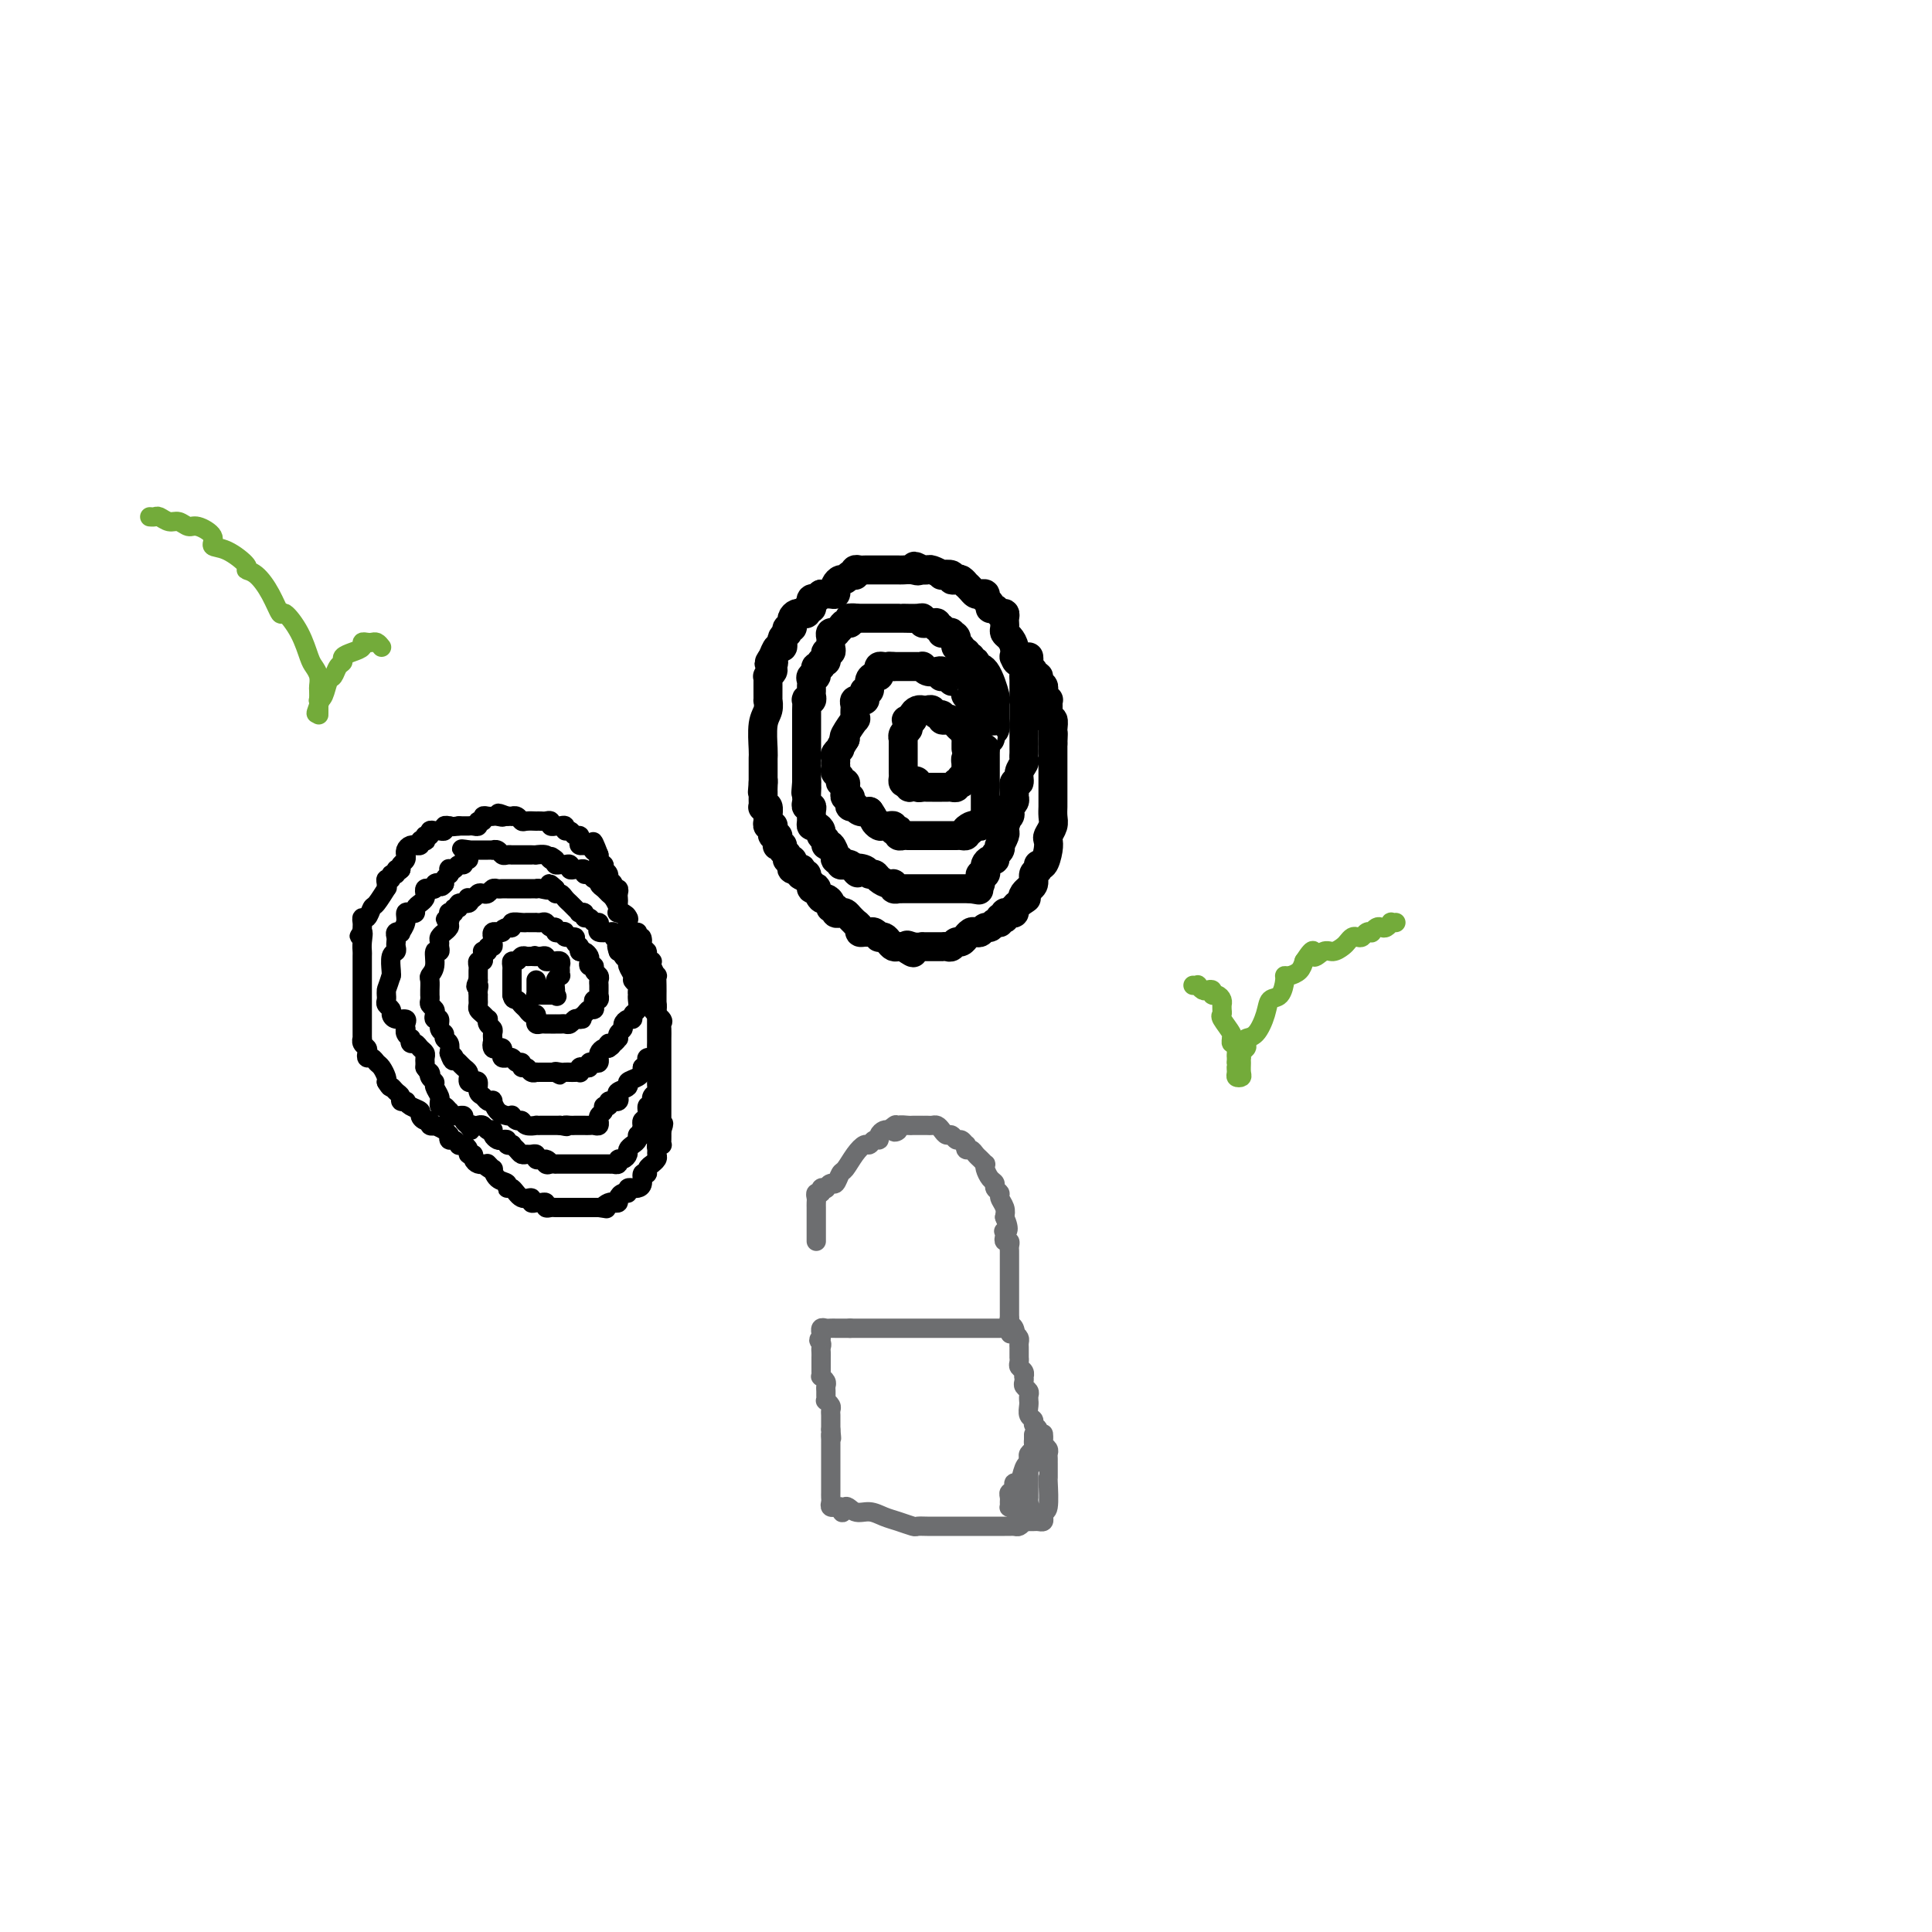 <svg viewBox='0 0 400 400' version='1.1' xmlns='http://www.w3.org/2000/svg' xmlns:xlink='http://www.w3.org/1999/xlink'><g fill='none' stroke='#000000' stroke-width='6' stroke-linecap='round' stroke-linejoin='round'><path d='M200,155c-0.002,-0.303 -0.003,-0.606 0,-1c0.003,-0.394 0.012,-0.879 0,-1c-0.012,-0.121 -0.045,0.122 0,0c0.045,-0.122 0.167,-0.607 0,-1c-0.167,-0.393 -0.623,-0.693 -1,-1c-0.377,-0.307 -0.675,-0.622 -1,-1c-0.325,-0.378 -0.679,-0.818 -1,-1c-0.321,-0.182 -0.611,-0.105 -1,0c-0.389,0.105 -0.877,0.238 -1,0c-0.123,-0.238 0.121,-0.849 0,-1c-0.121,-0.151 -0.606,0.156 -1,0c-0.394,-0.156 -0.697,-0.775 -1,-1c-0.303,-0.225 -0.607,-0.058 -1,0c-0.393,0.058 -0.875,0.005 -1,0c-0.125,-0.005 0.107,0.037 0,0c-0.107,-0.037 -0.555,-0.154 -1,0c-0.445,0.154 -0.889,0.580 -1,1c-0.111,0.420 0.111,0.834 0,1c-0.111,0.166 -0.556,0.083 -1,0'/><path d='M188,149c-0.769,0.262 -0.192,-0.083 0,0c0.192,0.083 -0.001,0.595 0,1c0.001,0.405 0.196,0.704 0,1c-0.196,0.296 -0.785,0.590 -1,1c-0.215,0.410 -0.058,0.936 0,1c0.058,0.064 0.015,-0.333 0,0c-0.015,0.333 -0.004,1.395 0,2c0.004,0.605 0.001,0.754 0,1c-0.001,0.246 -0.000,0.591 0,1c0.000,0.409 0.000,0.883 0,1c-0.000,0.117 -0.001,-0.123 0,0c0.001,0.123 0.003,0.607 0,1c-0.003,0.393 -0.011,0.693 0,1c0.011,0.307 0.041,0.621 0,1c-0.041,0.379 -0.155,0.823 0,1c0.155,0.177 0.577,0.089 1,0'/><path d='M188,162c0.162,2.027 0.569,0.596 1,0c0.431,-0.596 0.888,-0.356 1,0c0.112,0.356 -0.120,0.827 0,1c0.120,0.173 0.592,0.046 1,0c0.408,-0.046 0.754,-0.012 1,0c0.246,0.012 0.394,0.003 1,0c0.606,-0.003 1.669,0.000 2,0c0.331,-0.000 -0.070,-0.004 0,0c0.070,0.004 0.611,0.015 1,0c0.389,-0.015 0.626,-0.055 1,0c0.374,0.055 0.884,0.207 1,0c0.116,-0.207 -0.161,-0.773 0,-1c0.161,-0.227 0.761,-0.116 1,0c0.239,0.116 0.116,0.238 0,0c-0.116,-0.238 -0.227,-0.837 0,-1c0.227,-0.163 0.792,0.110 1,0c0.208,-0.110 0.059,-0.603 0,-1c-0.059,-0.397 -0.030,-0.699 0,-1'/><path d='M200,159c0.305,-0.862 0.068,-1.019 0,-1c-0.068,0.019 0.034,0.212 0,0c-0.034,-0.212 -0.205,-0.830 0,-1c0.205,-0.170 0.787,0.108 1,0c0.213,-0.108 0.057,-0.603 0,-1c-0.057,-0.397 -0.015,-0.698 0,-1c0.015,-0.302 0.004,-0.606 0,-1c-0.004,-0.394 -0.001,-0.879 0,-1c0.001,-0.121 0.000,0.121 0,0c-0.000,-0.121 -0.000,-0.606 0,-1c0.000,-0.394 0.000,-0.697 0,-1c-0.000,-0.303 -0.000,-0.606 0,-1c0.000,-0.394 0.000,-0.879 0,-1c-0.000,-0.121 -0.000,0.122 0,0c0.000,-0.122 0.000,-0.607 0,-1c-0.000,-0.393 -0.000,-0.693 0,-1c0.000,-0.307 0.000,-0.621 0,-1c-0.000,-0.379 -0.000,-0.823 0,-1c0.000,-0.177 0.000,-0.089 0,0'/><path d='M201,145c0.214,-2.405 0.251,-1.419 0,-1c-0.251,0.419 -0.788,0.270 -1,0c-0.212,-0.270 -0.099,-0.660 0,-1c0.099,-0.340 0.185,-0.631 0,-1c-0.185,-0.369 -0.642,-0.817 -1,-1c-0.358,-0.183 -0.617,-0.102 -1,0c-0.383,0.102 -0.891,0.223 -1,0c-0.109,-0.223 0.181,-0.791 0,-1c-0.181,-0.209 -0.833,-0.060 -1,0c-0.167,0.060 0.149,0.030 0,0c-0.149,-0.030 -0.764,-0.060 -1,0c-0.236,0.060 -0.091,0.208 0,0c0.091,-0.208 0.130,-0.774 0,-1c-0.130,-0.226 -0.429,-0.113 -1,0c-0.571,0.113 -1.414,0.226 -2,0c-0.586,-0.226 -0.916,-0.793 -1,-1c-0.084,-0.207 0.079,-0.056 0,0c-0.079,0.056 -0.399,0.015 -1,0c-0.601,-0.015 -1.484,-0.004 -2,0c-0.516,0.004 -0.664,0.001 -1,0c-0.336,-0.001 -0.860,-0.000 -1,0c-0.140,0.000 0.103,0.000 0,0c-0.103,-0.000 -0.551,-0.000 -1,0'/><path d='M185,138c-1.729,-0.158 -1.051,-0.052 -1,0c0.051,0.052 -0.525,0.052 -1,0c-0.475,-0.052 -0.849,-0.156 -1,0c-0.151,0.156 -0.078,0.571 0,1c0.078,0.429 0.161,0.871 0,1c-0.161,0.129 -0.565,-0.054 -1,0c-0.435,0.054 -0.900,0.344 -1,1c-0.100,0.656 0.165,1.678 0,2c-0.165,0.322 -0.761,-0.057 -1,0c-0.239,0.057 -0.120,0.550 0,1c0.120,0.450 0.242,0.856 0,1c-0.242,0.144 -0.850,0.027 -1,0c-0.150,-0.027 0.156,0.035 0,0c-0.156,-0.035 -0.774,-0.168 -1,0c-0.226,0.168 -0.061,0.638 0,1c0.061,0.362 0.018,0.616 0,1c-0.018,0.384 -0.012,0.898 0,1c0.012,0.102 0.031,-0.207 0,0c-0.031,0.207 -0.111,0.932 0,1c0.111,0.068 0.415,-0.520 0,0c-0.415,0.520 -1.547,2.149 -2,3c-0.453,0.851 -0.226,0.926 0,1'/><path d='M175,153c-1.713,2.724 -0.995,2.036 -1,2c-0.005,-0.036 -0.733,0.582 -1,1c-0.267,0.418 -0.073,0.637 0,1c0.073,0.363 0.023,0.871 0,1c-0.023,0.129 -0.021,-0.119 0,0c0.021,0.119 0.062,0.605 0,1c-0.062,0.395 -0.227,0.697 0,1c0.227,0.303 0.846,0.606 1,1c0.154,0.394 -0.156,0.880 0,1c0.156,0.120 0.777,-0.126 1,0c0.223,0.126 0.046,0.625 0,1c-0.046,0.375 0.039,0.626 0,1c-0.039,0.374 -0.203,0.871 0,1c0.203,0.129 0.772,-0.110 1,0c0.228,0.110 0.116,0.569 0,1c-0.116,0.431 -0.235,0.834 0,1c0.235,0.166 0.826,0.096 1,0c0.174,-0.096 -0.069,-0.218 0,0c0.069,0.218 0.448,0.777 1,1c0.552,0.223 1.276,0.112 2,0'/><path d='M180,168c1.262,1.784 0.917,1.745 1,2c0.083,0.255 0.596,0.804 1,1c0.404,0.196 0.700,0.039 1,0c0.300,-0.039 0.602,0.041 1,0c0.398,-0.041 0.890,-0.203 1,0c0.110,0.203 -0.164,0.772 0,1c0.164,0.228 0.765,0.114 1,0c0.235,-0.114 0.105,-0.227 0,0c-0.105,0.227 -0.183,0.793 0,1c0.183,0.207 0.627,0.056 1,0c0.373,-0.056 0.673,-0.015 1,0c0.327,0.015 0.679,0.004 1,0c0.321,-0.004 0.611,-0.001 1,0c0.389,0.001 0.877,0.000 1,0c0.123,-0.000 -0.121,-0.000 0,0c0.121,0.000 0.606,0.000 1,0c0.394,-0.000 0.697,-0.000 1,0c0.303,0.000 0.606,-0.000 1,0c0.394,0.000 0.879,0.000 1,0c0.121,-0.000 -0.123,-0.000 0,0c0.123,0.000 0.611,0.001 1,0c0.389,-0.001 0.679,-0.003 1,0c0.321,0.003 0.674,0.011 1,0c0.326,-0.011 0.626,-0.041 1,0c0.374,0.041 0.821,0.155 1,0c0.179,-0.155 0.089,-0.577 0,-1'/><path d='M200,172c1.962,-0.095 0.367,0.167 0,0c-0.367,-0.167 0.494,-0.762 1,-1c0.506,-0.238 0.657,-0.119 1,0c0.343,0.119 0.876,0.238 1,0c0.124,-0.238 -0.163,-0.833 0,-1c0.163,-0.167 0.776,0.095 1,0c0.224,-0.095 0.060,-0.546 0,-1c-0.060,-0.454 -0.016,-0.909 0,-1c0.016,-0.091 0.004,0.183 0,0c-0.004,-0.183 -0.001,-0.822 0,-1c0.001,-0.178 0.000,0.105 0,0c-0.000,-0.105 -0.000,-0.599 0,-1c0.000,-0.401 0.000,-0.710 0,-1c-0.000,-0.290 -0.000,-0.560 0,-1c0.000,-0.440 0.000,-1.049 0,-2c-0.000,-0.951 -0.000,-2.244 0,-3c0.000,-0.756 0.000,-0.976 0,-1c-0.000,-0.024 -0.000,0.148 0,0c0.000,-0.148 0.000,-0.617 0,-1c-0.000,-0.383 -0.000,-0.681 0,-1c0.000,-0.319 0.000,-0.660 0,-1'/><path d='M204,155c0.017,-2.173 0.061,-1.106 0,-1c-0.061,0.106 -0.227,-0.750 0,-1c0.227,-0.250 0.845,0.106 1,0c0.155,-0.106 -0.155,-0.672 0,-1c0.155,-0.328 0.774,-0.417 1,-1c0.226,-0.583 0.061,-1.662 0,-2c-0.061,-0.338 -0.016,0.063 0,0c0.016,-0.063 0.004,-0.592 0,-1c-0.004,-0.408 0.000,-0.697 0,-1c-0.000,-0.303 -0.006,-0.621 0,-1c0.006,-0.379 0.022,-0.818 0,-1c-0.022,-0.182 -0.082,-0.105 0,0c0.082,0.105 0.305,0.239 0,-1c-0.305,-1.239 -1.138,-3.852 -2,-5c-0.862,-1.148 -1.751,-0.830 -2,-1c-0.249,-0.170 0.143,-0.829 0,-1c-0.143,-0.171 -0.822,0.146 -1,0c-0.178,-0.146 0.144,-0.756 0,-1c-0.144,-0.244 -0.756,-0.122 -1,0c-0.244,0.122 -0.122,0.244 0,0c0.122,-0.244 0.243,-0.853 0,-1c-0.243,-0.147 -0.849,0.167 -1,0c-0.151,-0.167 0.152,-0.814 0,-1c-0.152,-0.186 -0.758,0.090 -1,0c-0.242,-0.090 -0.121,-0.545 0,-1'/><path d='M198,133c-1.174,-2.254 -0.108,-1.388 0,-1c0.108,0.388 -0.741,0.300 -1,0c-0.259,-0.300 0.074,-0.811 0,-1c-0.074,-0.189 -0.555,-0.055 -1,0c-0.445,0.055 -0.855,0.030 -1,0c-0.145,-0.030 -0.024,-0.064 0,0c0.024,0.064 -0.049,0.228 0,0c0.049,-0.228 0.221,-0.846 0,-1c-0.221,-0.154 -0.834,0.156 -1,0c-0.166,-0.156 0.113,-0.778 0,-1c-0.113,-0.222 -0.620,-0.046 -1,0c-0.380,0.046 -0.634,-0.040 -1,0c-0.366,0.040 -0.844,0.207 -1,0c-0.156,-0.207 0.012,-0.788 0,-1c-0.012,-0.212 -0.202,-0.057 -1,0c-0.798,0.057 -2.203,0.015 -3,0c-0.797,-0.015 -0.987,-0.004 -1,0c-0.013,0.004 0.150,0.001 0,0c-0.150,-0.001 -0.614,-0.000 -1,0c-0.386,0.000 -0.695,0.000 -1,0c-0.305,-0.000 -0.605,-0.000 -1,0c-0.395,0.000 -0.883,0.000 -1,0c-0.117,-0.000 0.137,-0.000 0,0c-0.137,0.000 -0.666,0.000 -1,0c-0.334,-0.000 -0.475,-0.000 -1,0c-0.525,0.000 -1.436,0.000 -2,0c-0.564,-0.000 -0.782,-0.000 -1,0'/><path d='M177,128c-2.566,-0.138 -0.480,0.018 0,0c0.480,-0.018 -0.646,-0.211 -1,0c-0.354,0.211 0.062,0.827 0,1c-0.062,0.173 -0.604,-0.097 -1,0c-0.396,0.097 -0.646,0.561 -1,1c-0.354,0.439 -0.813,0.853 -1,1c-0.187,0.147 -0.103,0.028 0,0c0.103,-0.028 0.223,0.034 0,0c-0.223,-0.034 -0.791,-0.163 -1,0c-0.209,0.163 -0.060,0.617 0,1c0.060,0.383 0.030,0.695 0,1c-0.030,0.305 -0.061,0.602 0,1c0.061,0.398 0.214,0.895 0,1c-0.214,0.105 -0.793,-0.183 -1,0c-0.207,0.183 -0.040,0.838 0,1c0.040,0.162 -0.045,-0.167 0,0c0.045,0.167 0.222,0.832 0,1c-0.222,0.168 -0.843,-0.161 -1,0c-0.157,0.161 0.150,0.813 0,1c-0.150,0.187 -0.757,-0.089 -1,0c-0.243,0.089 -0.121,0.545 0,1'/><path d='M169,139c-1.177,1.941 -0.119,1.294 0,1c0.119,-0.294 -0.700,-0.234 -1,0c-0.300,0.234 -0.079,0.641 0,1c0.079,0.359 0.017,0.671 0,1c-0.017,0.329 0.009,0.675 0,1c-0.009,0.325 -0.055,0.630 0,1c0.055,0.370 0.211,0.806 0,1c-0.211,0.194 -0.789,0.146 -1,0c-0.211,-0.146 -0.057,-0.389 0,0c0.057,0.389 0.015,1.411 0,2c-0.015,0.589 -0.004,0.746 0,1c0.004,0.254 0.001,0.607 0,1c-0.001,0.393 -0.000,0.828 0,2c0.000,1.172 0.000,3.083 0,4c-0.000,0.917 -0.000,0.841 0,1c0.000,0.159 0.000,0.553 0,1c-0.000,0.447 -0.000,0.947 0,1c0.000,0.053 0.000,-0.339 0,0c-0.000,0.339 -0.000,1.411 0,2c0.000,0.589 0.000,0.697 0,1c-0.000,0.303 -0.000,0.801 0,1c0.000,0.199 0.000,0.100 0,0'/><path d='M167,162c-0.310,3.737 -0.084,1.580 0,1c0.084,-0.580 0.026,0.419 0,1c-0.026,0.581 -0.021,0.746 0,1c0.021,0.254 0.058,0.596 0,1c-0.058,0.404 -0.213,0.869 0,1c0.213,0.131 0.792,-0.071 1,0c0.208,0.071 0.046,0.414 0,1c-0.046,0.586 0.025,1.414 0,2c-0.025,0.586 -0.146,0.930 0,1c0.146,0.070 0.560,-0.135 1,0c0.440,0.135 0.905,0.608 1,1c0.095,0.392 -0.181,0.701 0,1c0.181,0.299 0.819,0.587 1,1c0.181,0.413 -0.096,0.952 0,1c0.096,0.048 0.566,-0.395 1,0c0.434,0.395 0.834,1.626 1,2c0.166,0.374 0.100,-0.110 0,0c-0.100,0.110 -0.234,0.813 0,1c0.234,0.187 0.836,-0.143 1,0c0.164,0.143 -0.111,0.760 0,1c0.111,0.240 0.607,0.103 1,0c0.393,-0.103 0.684,-0.172 1,0c0.316,0.172 0.658,0.586 1,1'/><path d='M177,180c1.283,1.409 -0.008,0.433 0,0c0.008,-0.433 1.315,-0.322 2,0c0.685,0.322 0.748,0.856 1,1c0.252,0.144 0.693,-0.101 1,0c0.307,0.101 0.478,0.549 1,1c0.522,0.451 1.393,0.905 2,1c0.607,0.095 0.951,-0.171 1,0c0.049,0.171 -0.195,0.778 0,1c0.195,0.222 0.829,0.060 1,0c0.171,-0.060 -0.122,-0.016 0,0c0.122,0.016 0.659,0.004 1,0c0.341,-0.004 0.486,-0.001 1,0c0.514,0.001 1.398,0.000 2,0c0.602,-0.000 0.922,-0.000 1,0c0.078,0.000 -0.085,0.000 0,0c0.085,-0.000 0.418,-0.000 1,0c0.582,0.000 1.413,0.000 2,0c0.587,-0.000 0.931,-0.000 1,0c0.069,0.000 -0.136,0.000 0,0c0.136,-0.000 0.615,-0.000 1,0c0.385,0.000 0.677,0.000 1,0c0.323,-0.000 0.678,-0.000 1,0c0.322,0.000 0.612,0.000 1,0c0.388,-0.000 0.874,-0.000 1,0c0.126,0.000 -0.107,0.000 0,0c0.107,-0.000 0.553,-0.000 1,0'/><path d='M201,184c3.668,0.606 0.838,0.120 0,0c-0.838,-0.120 0.315,0.127 1,0c0.685,-0.127 0.902,-0.626 1,-1c0.098,-0.374 0.079,-0.622 0,-1c-0.079,-0.378 -0.217,-0.885 0,-1c0.217,-0.115 0.790,0.163 1,0c0.210,-0.163 0.059,-0.766 0,-1c-0.059,-0.234 -0.026,-0.100 0,0c0.026,0.100 0.044,0.167 0,0c-0.044,-0.167 -0.152,-0.569 0,-1c0.152,-0.431 0.563,-0.890 1,-1c0.437,-0.110 0.901,0.130 1,0c0.099,-0.130 -0.166,-0.630 0,-1c0.166,-0.370 0.762,-0.610 1,-1c0.238,-0.390 0.116,-0.931 0,-1c-0.116,-0.069 -0.227,0.335 0,0c0.227,-0.335 0.793,-1.409 1,-2c0.207,-0.591 0.056,-0.697 0,-1c-0.056,-0.303 -0.016,-0.801 0,-1c0.016,-0.199 0.008,-0.100 0,0'/><path d='M208,171c1.022,-2.189 0.077,-1.160 0,-1c-0.077,0.160 0.715,-0.548 1,-1c0.285,-0.452 0.062,-0.646 0,-1c-0.062,-0.354 0.036,-0.867 0,-1c-0.036,-0.133 -0.207,0.114 0,0c0.207,-0.114 0.792,-0.589 1,-1c0.208,-0.411 0.041,-0.757 0,-1c-0.041,-0.243 0.045,-0.383 0,-1c-0.045,-0.617 -0.222,-1.709 0,-2c0.222,-0.291 0.844,0.220 1,0c0.156,-0.220 -0.154,-1.172 0,-2c0.154,-0.828 0.773,-1.531 1,-2c0.227,-0.469 0.061,-0.703 0,-1c-0.061,-0.297 -0.016,-0.657 0,-1c0.016,-0.343 0.004,-0.669 0,-1c-0.004,-0.331 -0.001,-0.666 0,-1c0.001,-0.334 0.000,-0.667 0,-1c-0.000,-0.333 -0.000,-0.667 0,-1c0.000,-0.333 0.000,-0.667 0,-1c-0.000,-0.333 -0.000,-0.667 0,-1c0.000,-0.333 0.000,-0.667 0,-1c-0.000,-0.333 -0.000,-0.666 0,-1c0.000,-0.334 0.000,-0.671 0,-1c-0.000,-0.329 -0.000,-0.651 0,-1c0.000,-0.349 0.000,-0.724 0,-1c-0.000,-0.276 -0.000,-0.452 0,-1c0.000,-0.548 0.000,-1.466 0,-2c-0.000,-0.534 -0.000,-0.682 0,-1c0.000,-0.318 0.000,-0.805 0,-1c-0.000,-0.195 -0.000,-0.097 0,0'/><path d='M212,140c0.452,-5.408 -0.418,-3.428 -1,-3c-0.582,0.428 -0.878,-0.697 -1,-1c-0.122,-0.303 -0.071,0.217 0,0c0.071,-0.217 0.163,-1.172 0,-2c-0.163,-0.828 -0.580,-1.531 -1,-2c-0.420,-0.469 -0.844,-0.704 -1,-1c-0.156,-0.296 -0.045,-0.653 0,-1c0.045,-0.347 0.023,-0.686 0,-1c-0.023,-0.314 -0.049,-0.605 0,-1c0.049,-0.395 0.172,-0.893 0,-1c-0.172,-0.107 -0.638,0.179 -1,0c-0.362,-0.179 -0.618,-0.822 -1,-1c-0.382,-0.178 -0.890,0.110 -1,0c-0.110,-0.110 0.178,-0.617 0,-1c-0.178,-0.383 -0.821,-0.641 -1,-1c-0.179,-0.359 0.106,-0.818 0,-1c-0.106,-0.182 -0.602,-0.086 -1,0c-0.398,0.086 -0.698,0.163 -1,0c-0.302,-0.163 -0.605,-0.566 -1,-1c-0.395,-0.434 -0.881,-0.900 -1,-1c-0.119,-0.100 0.128,0.166 0,0c-0.128,-0.166 -0.631,-0.763 -1,-1c-0.369,-0.237 -0.605,-0.115 -1,0c-0.395,0.115 -0.950,0.223 -1,0c-0.050,-0.223 0.404,-0.778 0,-1c-0.404,-0.222 -1.666,-0.112 -2,0c-0.334,0.112 0.261,0.226 0,0c-0.261,-0.226 -1.378,-0.792 -2,-1c-0.622,-0.208 -0.749,-0.060 -1,0c-0.251,0.060 -0.625,0.030 -1,0'/><path d='M191,118c-2.824,-1.547 -1.383,-0.415 -1,0c0.383,0.415 -0.293,0.111 -1,0c-0.707,-0.111 -1.446,-0.030 -2,0c-0.554,0.030 -0.922,0.008 -1,0c-0.078,-0.008 0.133,-0.002 0,0c-0.133,0.002 -0.609,0.001 -1,0c-0.391,-0.001 -0.696,-0.000 -1,0c-0.304,0.000 -0.606,0.000 -1,0c-0.394,-0.000 -0.879,-0.000 -1,0c-0.121,0.000 0.122,0.000 0,0c-0.122,-0.000 -0.611,-0.001 -1,0c-0.389,0.001 -0.679,0.004 -1,0c-0.321,-0.004 -0.674,-0.015 -1,0c-0.326,0.015 -0.626,0.055 -1,0c-0.374,-0.055 -0.821,-0.207 -1,0c-0.179,0.207 -0.089,0.773 0,1c0.089,0.227 0.178,0.117 0,0c-0.178,-0.117 -0.622,-0.239 -1,0c-0.378,0.239 -0.689,0.838 -1,1c-0.311,0.162 -0.621,-0.114 -1,0c-0.379,0.114 -0.825,0.619 -1,1c-0.175,0.381 -0.078,0.638 0,1c0.078,0.362 0.136,0.828 0,1c-0.136,0.172 -0.468,0.049 -1,0c-0.532,-0.049 -1.266,-0.025 -2,0'/><path d='M170,123c-1.403,1.018 -0.911,1.061 -1,1c-0.089,-0.061 -0.760,-0.228 -1,0c-0.240,0.228 -0.049,0.849 0,1c0.049,0.151 -0.043,-0.170 0,0c0.043,0.170 0.223,0.830 0,1c-0.223,0.170 -0.847,-0.151 -1,0c-0.153,0.151 0.165,0.775 0,1c-0.165,0.225 -0.815,0.050 -1,0c-0.185,-0.050 0.094,0.024 0,0c-0.094,-0.024 -0.560,-0.146 -1,0c-0.440,0.146 -0.854,0.560 -1,1c-0.146,0.440 -0.025,0.907 0,1c0.025,0.093 -0.045,-0.186 0,0c0.045,0.186 0.204,0.838 0,1c-0.204,0.162 -0.773,-0.164 -1,0c-0.227,0.164 -0.113,0.819 0,1c0.113,0.181 0.224,-0.111 0,0c-0.224,0.111 -0.782,0.626 -1,1c-0.218,0.374 -0.097,0.609 0,1c0.097,0.391 0.170,0.940 0,1c-0.170,0.060 -0.584,-0.368 -1,0c-0.416,0.368 -0.833,1.534 -1,2c-0.167,0.466 -0.083,0.233 0,0'/><path d='M160,136c-1.543,2.189 -0.399,1.160 0,1c0.399,-0.160 0.054,0.548 0,1c-0.054,0.452 0.182,0.646 0,1c-0.182,0.354 -0.781,0.867 -1,1c-0.219,0.133 -0.059,-0.114 0,0c0.059,0.114 0.015,0.589 0,1c-0.015,0.411 -0.003,0.757 0,1c0.003,0.243 -0.003,0.383 0,1c0.003,0.617 0.015,1.709 0,2c-0.015,0.291 -0.057,-0.221 0,0c0.057,0.221 0.211,1.173 0,2c-0.211,0.827 -0.789,1.527 -1,3c-0.211,1.473 -0.057,3.718 0,5c0.057,1.282 0.015,1.600 0,2c-0.015,0.400 -0.004,0.881 0,1c0.004,0.119 0.001,-0.123 0,0c-0.001,0.123 -0.000,0.610 0,1c0.000,0.390 0.000,0.682 0,1c-0.000,0.318 -0.000,0.662 0,1c0.000,0.338 0.000,0.669 0,1'/><path d='M158,162c-0.309,3.974 -0.083,0.910 0,0c0.083,-0.910 0.023,0.334 0,1c-0.023,0.666 -0.007,0.753 0,1c0.007,0.247 0.006,0.653 0,1c-0.006,0.347 -0.016,0.636 0,1c0.016,0.364 0.057,0.804 0,1c-0.057,0.196 -0.212,0.147 0,0c0.212,-0.147 0.793,-0.393 1,0c0.207,0.393 0.041,1.425 0,2c-0.041,0.575 0.042,0.693 0,1c-0.042,0.307 -0.208,0.804 0,1c0.208,0.196 0.792,0.090 1,0c0.208,-0.090 0.042,-0.165 0,0c-0.042,0.165 0.042,0.570 0,1c-0.042,0.430 -0.208,0.886 0,1c0.208,0.114 0.792,-0.114 1,0c0.208,0.114 0.041,0.569 0,1c-0.041,0.431 0.046,0.836 0,1c-0.046,0.164 -0.223,0.086 0,0c0.223,-0.086 0.848,-0.182 1,0c0.152,0.182 -0.169,0.640 0,1c0.169,0.360 0.829,0.622 1,1c0.171,0.378 -0.147,0.872 0,1c0.147,0.128 0.758,-0.109 1,0c0.242,0.109 0.117,0.565 0,1c-0.117,0.435 -0.224,0.848 0,1c0.224,0.152 0.778,0.043 1,0c0.222,-0.043 0.111,-0.022 0,0'/><path d='M165,180c1.327,2.720 1.144,0.522 1,0c-0.144,-0.522 -0.250,0.634 0,1c0.250,0.366 0.856,-0.059 1,0c0.144,0.059 -0.172,0.602 0,1c0.172,0.398 0.834,0.650 1,1c0.166,0.350 -0.163,0.797 0,1c0.163,0.203 0.818,0.162 1,0c0.182,-0.162 -0.110,-0.446 0,0c0.110,0.446 0.622,1.621 1,2c0.378,0.379 0.622,-0.038 1,0c0.378,0.038 0.889,0.532 1,1c0.111,0.468 -0.177,0.909 0,1c0.177,0.091 0.821,-0.169 1,0c0.179,0.169 -0.106,0.767 0,1c0.106,0.233 0.602,0.100 1,0c0.398,-0.100 0.699,-0.168 1,0c0.301,0.168 0.602,0.571 1,1c0.398,0.429 0.894,0.886 1,1c0.106,0.114 -0.179,-0.113 0,0c0.179,0.113 0.821,0.565 1,1c0.179,0.435 -0.106,0.852 0,1c0.106,0.148 0.602,0.026 1,0c0.398,-0.026 0.698,0.045 1,0c0.302,-0.045 0.606,-0.205 1,0c0.394,0.205 0.879,0.777 1,1c0.121,0.223 -0.122,0.098 0,0c0.122,-0.098 0.610,-0.170 1,0c0.390,0.170 0.682,0.582 1,1c0.318,0.418 0.663,0.843 1,1c0.337,0.157 0.668,0.045 1,0c0.332,-0.045 0.666,-0.022 1,0'/><path d='M187,196c3.604,2.475 1.613,0.663 1,0c-0.613,-0.663 0.150,-0.178 1,0c0.850,0.178 1.787,0.048 2,0c0.213,-0.048 -0.298,-0.013 0,0c0.298,0.013 1.403,0.003 2,0c0.597,-0.003 0.685,0.000 1,0c0.315,-0.000 0.858,-0.004 1,0c0.142,0.004 -0.117,0.016 0,0c0.117,-0.016 0.610,-0.061 1,0c0.390,0.061 0.678,0.228 1,0c0.322,-0.228 0.678,-0.849 1,-1c0.322,-0.151 0.611,0.170 1,0c0.389,-0.170 0.878,-0.829 1,-1c0.122,-0.171 -0.122,0.146 0,0c0.122,-0.146 0.610,-0.756 1,-1c0.390,-0.244 0.682,-0.122 1,0c0.318,0.122 0.664,0.244 1,0c0.336,-0.244 0.663,-0.854 1,-1c0.337,-0.146 0.682,0.171 1,0c0.318,-0.171 0.607,-0.829 1,-1c0.393,-0.171 0.889,0.147 1,0c0.111,-0.147 -0.164,-0.757 0,-1c0.164,-0.243 0.766,-0.117 1,0c0.234,0.117 0.101,0.224 0,0c-0.101,-0.224 -0.168,-0.781 0,-1c0.168,-0.219 0.571,-0.100 1,0c0.429,0.100 0.885,0.181 1,0c0.115,-0.181 -0.110,-0.623 0,-1c0.110,-0.377 0.555,-0.688 1,-1'/><path d='M211,187c2.410,-1.575 1.434,-1.012 1,-1c-0.434,0.012 -0.328,-0.525 0,-1c0.328,-0.475 0.876,-0.886 1,-1c0.124,-0.114 -0.178,0.070 0,0c0.178,-0.070 0.835,-0.394 1,-1c0.165,-0.606 -0.162,-1.492 0,-2c0.162,-0.508 0.814,-0.637 1,-1c0.186,-0.363 -0.095,-0.961 0,-1c0.095,-0.039 0.565,0.481 1,0c0.435,-0.481 0.835,-1.963 1,-3c0.165,-1.037 0.097,-1.630 0,-2c-0.097,-0.370 -0.222,-0.519 0,-1c0.222,-0.481 0.792,-1.295 1,-2c0.208,-0.705 0.056,-1.302 0,-2c-0.056,-0.698 -0.015,-1.496 0,-2c0.015,-0.504 0.004,-0.713 0,-1c-0.004,-0.287 -0.001,-0.650 0,-1c0.001,-0.350 0.000,-0.685 0,-1c-0.000,-0.315 -0.000,-0.608 0,-1c0.000,-0.392 0.000,-0.883 0,-1c-0.000,-0.117 -0.000,0.141 0,0c0.000,-0.141 0.000,-0.682 0,-1c-0.000,-0.318 -0.000,-0.414 0,-1c0.000,-0.586 0.000,-1.663 0,-2c-0.000,-0.337 -0.000,0.064 0,0c0.000,-0.064 0.000,-0.595 0,-1c-0.000,-0.405 -0.000,-0.686 0,-1c0.000,-0.314 0.000,-0.661 0,-1c-0.000,-0.339 -0.000,-0.669 0,-1'/><path d='M218,154c0.154,-3.653 0.037,-1.787 0,-1c-0.037,0.787 0.004,0.495 0,0c-0.004,-0.495 -0.054,-1.193 0,-2c0.054,-0.807 0.211,-1.721 0,-2c-0.211,-0.279 -0.789,0.079 -1,0c-0.211,-0.079 -0.056,-0.596 0,-1c0.056,-0.404 0.011,-0.696 0,-1c-0.011,-0.304 0.011,-0.620 0,-1c-0.011,-0.380 -0.056,-0.823 0,-1c0.056,-0.177 0.212,-0.089 0,0c-0.212,0.089 -0.793,0.179 -1,0c-0.207,-0.179 -0.040,-0.626 0,-1c0.040,-0.374 -0.046,-0.674 0,-1c0.046,-0.326 0.224,-0.679 0,-1c-0.224,-0.321 -0.848,-0.611 -1,-1c-0.152,-0.389 0.170,-0.878 0,-1c-0.170,-0.122 -0.830,0.121 -1,0c-0.170,-0.121 0.151,-0.607 0,-1c-0.151,-0.393 -0.772,-0.693 -1,-1c-0.228,-0.307 -0.061,-0.621 0,-1c0.061,-0.379 0.018,-0.823 0,-1c-0.018,-0.177 -0.009,-0.089 0,0'/></g>
<g fill='none' stroke='#000000' stroke-width='4' stroke-linecap='round' stroke-linejoin='round'><path d='M111,203c0.000,-0.091 0.000,-0.182 0,0c-0.000,0.182 -0.001,0.637 0,1c0.001,0.363 0.003,0.633 0,1c-0.003,0.367 -0.012,0.830 0,1c0.012,0.170 0.045,0.045 0,0c-0.045,-0.045 -0.167,-0.012 0,0c0.167,0.012 0.622,0.003 1,0c0.378,-0.003 0.679,-0.001 1,0c0.321,0.001 0.663,0.000 1,0c0.337,-0.000 0.668,-0.000 1,0'/><path d='M115,206c0.614,0.497 0.151,0.239 0,0c-0.151,-0.239 0.012,-0.459 0,-1c-0.012,-0.541 -0.200,-1.401 0,-2c0.200,-0.599 0.787,-0.935 1,-1c0.213,-0.065 0.053,0.140 0,0c-0.053,-0.140 0.001,-0.626 0,-1c-0.001,-0.374 -0.055,-0.636 0,-1c0.055,-0.364 0.221,-0.828 0,-1c-0.221,-0.172 -0.829,-0.050 -1,0c-0.171,0.050 0.095,0.027 0,0c-0.095,-0.027 -0.550,-0.060 -1,0c-0.450,0.060 -0.894,0.212 -1,0c-0.106,-0.212 0.125,-0.788 0,-1c-0.125,-0.212 -0.607,-0.061 -1,0c-0.393,0.061 -0.696,0.030 -1,0'/><path d='M111,198c-0.726,-0.308 -0.040,-0.079 0,0c0.040,0.079 -0.568,0.006 -1,0c-0.432,-0.006 -0.690,0.054 -1,0c-0.310,-0.054 -0.671,-0.222 -1,0c-0.329,0.222 -0.624,0.834 -1,1c-0.376,0.166 -0.833,-0.113 -1,0c-0.167,0.113 -0.045,0.618 0,1c0.045,0.382 0.012,0.641 0,1c-0.012,0.359 -0.003,0.817 0,1c0.003,0.183 0.001,0.090 0,0c-0.001,-0.090 -0.000,-0.178 0,0c0.000,0.178 0.000,0.622 0,1c-0.000,0.378 -0.000,0.689 0,1c0.000,0.311 0.000,0.622 0,1c-0.000,0.378 -0.000,0.822 0,1c0.000,0.178 0.000,0.089 0,0'/><path d='M106,206c0.179,1.106 0.626,0.870 1,1c0.374,0.130 0.675,0.627 1,1c0.325,0.373 0.676,0.622 1,1c0.324,0.378 0.623,0.885 1,1c0.377,0.115 0.832,-0.162 1,0c0.168,0.162 0.048,0.761 0,1c-0.048,0.239 -0.024,0.117 0,0c0.024,-0.117 0.048,-0.227 0,0c-0.048,0.227 -0.166,0.793 0,1c0.166,0.207 0.618,0.055 1,0c0.382,-0.055 0.694,-0.015 1,0c0.306,0.015 0.607,0.004 1,0c0.393,-0.004 0.879,0.000 1,0c0.121,-0.000 -0.122,-0.004 0,0c0.122,0.004 0.610,0.015 1,0c0.390,-0.015 0.682,-0.056 1,0c0.318,0.056 0.663,0.207 1,0c0.337,-0.207 0.668,-0.774 1,-1c0.332,-0.226 0.666,-0.113 1,0'/><path d='M120,211c1.189,-0.111 0.161,0.111 0,0c-0.161,-0.111 0.544,-0.556 1,-1c0.456,-0.444 0.662,-0.889 1,-1c0.338,-0.111 0.809,0.110 1,0c0.191,-0.110 0.104,-0.550 0,-1c-0.104,-0.450 -0.224,-0.908 0,-1c0.224,-0.092 0.792,0.183 1,0c0.208,-0.183 0.055,-0.822 0,-1c-0.055,-0.178 -0.014,0.107 0,0c0.014,-0.107 -0.000,-0.606 0,-1c0.000,-0.394 0.015,-0.684 0,-1c-0.015,-0.316 -0.060,-0.658 0,-1c0.060,-0.342 0.226,-0.683 0,-1c-0.226,-0.317 -0.844,-0.610 -1,-1c-0.156,-0.390 0.152,-0.879 0,-1c-0.152,-0.121 -0.762,0.125 -1,0c-0.238,-0.125 -0.102,-0.622 0,-1c0.102,-0.378 0.172,-0.637 0,-1c-0.172,-0.363 -0.585,-0.828 -1,-1c-0.415,-0.172 -0.833,-0.049 -1,0c-0.167,0.049 -0.084,0.025 0,0'/><path d='M120,197c-0.549,-1.730 0.078,-1.056 0,-1c-0.078,0.056 -0.861,-0.507 -1,-1c-0.139,-0.493 0.365,-0.916 0,-1c-0.365,-0.084 -1.600,0.169 -2,0c-0.400,-0.169 0.033,-0.762 0,-1c-0.033,-0.238 -0.534,-0.120 -1,0c-0.466,0.120 -0.898,0.242 -1,0c-0.102,-0.242 0.126,-0.850 0,-1c-0.126,-0.150 -0.607,0.156 -1,0c-0.393,-0.156 -0.697,-0.774 -1,-1c-0.303,-0.226 -0.606,-0.061 -1,0c-0.394,0.061 -0.878,0.017 -1,0c-0.122,-0.017 0.117,-0.005 0,0c-0.117,0.005 -0.591,0.005 -1,0c-0.409,-0.005 -0.753,-0.015 -1,0c-0.247,0.015 -0.396,0.056 -1,0c-0.604,-0.056 -1.663,-0.207 -2,0c-0.337,0.207 0.046,0.774 0,1c-0.046,0.226 -0.523,0.113 -1,0'/><path d='M105,192c-1.399,0.382 -0.897,0.838 -1,1c-0.103,0.162 -0.812,0.028 -1,0c-0.188,-0.028 0.146,0.048 0,0c-0.146,-0.048 -0.770,-0.219 -1,0c-0.230,0.219 -0.066,0.828 0,1c0.066,0.172 0.033,-0.094 0,0c-0.033,0.094 -0.065,0.547 0,1c0.065,0.453 0.228,0.905 0,1c-0.228,0.095 -0.846,-0.168 -1,0c-0.154,0.168 0.156,0.767 0,1c-0.156,0.233 -0.778,0.100 -1,0c-0.222,-0.100 -0.046,-0.167 0,0c0.046,0.167 -0.040,0.569 0,1c0.040,0.431 0.207,0.890 0,1c-0.207,0.110 -0.788,-0.129 -1,0c-0.212,0.129 -0.057,0.626 0,1c0.057,0.374 0.015,0.626 0,1c-0.015,0.374 -0.004,0.870 0,1c0.004,0.130 0.001,-0.106 0,0c-0.001,0.106 -0.001,0.553 0,1'/><path d='M99,203c-0.928,1.885 -0.249,1.096 0,1c0.249,-0.096 0.067,0.499 0,1c-0.067,0.501 -0.019,0.908 0,1c0.019,0.092 0.008,-0.130 0,0c-0.008,0.130 -0.012,0.613 0,1c0.012,0.387 0.042,0.677 0,1c-0.042,0.323 -0.156,0.678 0,1c0.156,0.322 0.581,0.611 1,1c0.419,0.389 0.830,0.877 1,1c0.170,0.123 0.098,-0.121 0,0c-0.098,0.121 -0.222,0.607 0,1c0.222,0.393 0.792,0.693 1,1c0.208,0.307 0.056,0.621 0,1c-0.056,0.379 -0.016,0.823 0,1c0.016,0.177 0.008,0.089 0,0'/><path d='M102,215c0.476,2.023 0.166,1.081 0,1c-0.166,-0.081 -0.189,0.700 0,1c0.189,0.300 0.591,0.119 1,0c0.409,-0.119 0.827,-0.175 1,0c0.173,0.175 0.102,0.582 0,1c-0.102,0.418 -0.235,0.848 0,1c0.235,0.152 0.837,0.026 1,0c0.163,-0.026 -0.115,0.050 0,0c0.115,-0.050 0.622,-0.225 1,0c0.378,0.225 0.626,0.849 1,1c0.374,0.151 0.875,-0.170 1,0c0.125,0.170 -0.125,0.830 0,1c0.125,0.170 0.625,-0.151 1,0c0.375,0.151 0.625,0.772 1,1c0.375,0.228 0.874,0.061 1,0c0.126,-0.061 -0.121,-0.016 0,0c0.121,0.016 0.610,0.004 1,0c0.390,-0.004 0.682,-0.001 1,0c0.318,0.001 0.662,0.000 1,0c0.338,-0.000 0.669,-0.000 1,0'/><path d='M115,222c1.963,1.083 0.371,0.290 0,0c-0.371,-0.290 0.479,-0.078 1,0c0.521,0.078 0.714,0.022 1,0c0.286,-0.022 0.664,-0.010 1,0c0.336,0.010 0.629,0.016 1,0c0.371,-0.016 0.821,-0.056 1,0c0.179,0.056 0.086,0.207 0,0c-0.086,-0.207 -0.164,-0.774 0,-1c0.164,-0.226 0.569,-0.112 1,0c0.431,0.112 0.886,0.222 1,0c0.114,-0.222 -0.113,-0.777 0,-1c0.113,-0.223 0.565,-0.115 1,0c0.435,0.115 0.851,0.237 1,0c0.149,-0.237 0.029,-0.834 0,-1c-0.029,-0.166 0.034,0.100 0,0c-0.034,-0.100 -0.163,-0.565 0,-1c0.163,-0.435 0.618,-0.838 1,-1c0.382,-0.162 0.691,-0.081 1,0'/><path d='M126,217c1.657,-1.017 0.299,-1.060 0,-1c-0.299,0.060 0.460,0.223 1,0c0.540,-0.223 0.862,-0.833 1,-1c0.138,-0.167 0.092,0.109 0,0c-0.092,-0.109 -0.231,-0.603 0,-1c0.231,-0.397 0.831,-0.698 1,-1c0.169,-0.302 -0.095,-0.605 0,-1c0.095,-0.395 0.547,-0.883 1,-1c0.453,-0.117 0.906,0.136 1,0c0.094,-0.136 -0.171,-0.663 0,-1c0.171,-0.337 0.778,-0.486 1,-1c0.222,-0.514 0.061,-1.395 0,-2c-0.061,-0.605 -0.020,-0.936 0,-1c0.020,-0.064 0.021,0.139 0,0c-0.021,-0.139 -0.062,-0.618 0,-1c0.062,-0.382 0.228,-0.666 0,-1c-0.228,-0.334 -0.849,-0.719 -1,-1c-0.151,-0.281 0.170,-0.457 0,-1c-0.170,-0.543 -0.829,-1.452 -1,-2c-0.171,-0.548 0.148,-0.735 0,-1c-0.148,-0.265 -0.761,-0.607 -1,-1c-0.239,-0.393 -0.103,-0.837 0,-1c0.103,-0.163 0.172,-0.047 0,0c-0.172,0.047 -0.586,0.023 -1,0'/><path d='M128,197c-0.614,-1.787 -0.150,-1.253 0,-1c0.150,0.253 -0.014,0.225 0,0c0.014,-0.225 0.207,-0.648 0,-1c-0.207,-0.352 -0.812,-0.633 -1,-1c-0.188,-0.367 0.041,-0.820 0,-1c-0.041,-0.180 -0.354,-0.086 -1,0c-0.646,0.086 -1.626,0.162 -2,0c-0.374,-0.162 -0.143,-0.564 0,-1c0.143,-0.436 0.197,-0.905 0,-1c-0.197,-0.095 -0.645,0.185 -1,0c-0.355,-0.185 -0.617,-0.834 -1,-1c-0.383,-0.166 -0.886,0.153 -1,0c-0.114,-0.153 0.163,-0.776 0,-1c-0.163,-0.224 -0.765,-0.049 -1,0c-0.235,0.049 -0.105,-0.028 0,0c0.105,0.028 0.183,0.161 0,0c-0.183,-0.161 -0.627,-0.617 -1,-1c-0.373,-0.383 -0.674,-0.695 -1,-1c-0.326,-0.305 -0.676,-0.604 -1,-1c-0.324,-0.396 -0.623,-0.890 -1,-1c-0.377,-0.110 -0.832,0.163 -1,0c-0.168,-0.163 -0.048,-0.761 0,-1c0.048,-0.239 0.024,-0.120 0,0'/><path d='M115,184c-2.133,-2.011 -0.967,-0.539 -1,0c-0.033,0.539 -1.266,0.144 -2,0c-0.734,-0.144 -0.970,-0.039 -1,0c-0.030,0.039 0.147,0.010 0,0c-0.147,-0.010 -0.617,-0.003 -1,0c-0.383,0.003 -0.680,0.001 -1,0c-0.320,-0.001 -0.663,-0.000 -1,0c-0.337,0.000 -0.668,0.000 -1,0c-0.332,-0.000 -0.666,-0.001 -1,0c-0.334,0.001 -0.667,0.004 -1,0c-0.333,-0.004 -0.667,-0.015 -1,0c-0.333,0.015 -0.667,0.056 -1,0c-0.333,-0.056 -0.666,-0.207 -1,0c-0.334,0.207 -0.667,0.774 -1,1c-0.333,0.226 -0.664,0.112 -1,0c-0.336,-0.112 -0.676,-0.222 -1,0c-0.324,0.222 -0.630,0.776 -1,1c-0.370,0.224 -0.802,0.117 -1,0c-0.198,-0.117 -0.162,-0.242 0,0c0.162,0.242 0.451,0.853 0,1c-0.451,0.147 -1.641,-0.171 -2,0c-0.359,0.171 0.114,0.830 0,1c-0.114,0.170 -0.815,-0.148 -1,0c-0.185,0.148 0.146,0.761 0,1c-0.146,0.239 -0.770,0.103 -1,0c-0.230,-0.103 -0.066,-0.172 0,0c0.066,0.172 0.033,0.586 0,1'/><path d='M93,190c-1.542,0.879 -0.398,0.077 0,0c0.398,-0.077 0.050,0.571 0,1c-0.050,0.429 0.197,0.640 0,1c-0.197,0.360 -0.838,0.870 -1,1c-0.162,0.130 0.154,-0.118 0,0c-0.154,0.118 -0.777,0.604 -1,1c-0.223,0.396 -0.045,0.704 0,1c0.045,0.296 -0.044,0.580 0,1c0.044,0.420 0.222,0.976 0,1c-0.222,0.024 -0.844,-0.485 -1,0c-0.156,0.485 0.154,1.962 0,3c-0.154,1.038 -0.773,1.636 -1,2c-0.227,0.364 -0.060,0.493 0,1c0.060,0.507 0.015,1.393 0,2c-0.015,0.607 -0.000,0.936 0,1c0.000,0.064 -0.014,-0.138 0,0c0.014,0.138 0.055,0.616 0,1c-0.055,0.384 -0.207,0.676 0,1c0.207,0.324 0.772,0.682 1,1c0.228,0.318 0.118,0.596 0,1c-0.118,0.404 -0.243,0.935 0,1c0.243,0.065 0.853,-0.334 1,0c0.147,0.334 -0.171,1.402 0,2c0.171,0.598 0.829,0.727 1,1c0.171,0.273 -0.146,0.689 0,1c0.146,0.311 0.756,0.517 1,1c0.244,0.483 0.122,1.241 0,2'/><path d='M93,218c0.858,2.560 1.004,1.459 1,1c-0.004,-0.459 -0.159,-0.277 0,0c0.159,0.277 0.631,0.648 1,1c0.369,0.352 0.634,0.687 1,1c0.366,0.313 0.833,0.606 1,1c0.167,0.394 0.035,0.888 0,1c-0.035,0.112 0.028,-0.159 0,0c-0.028,0.159 -0.148,0.749 0,1c0.148,0.251 0.564,0.162 1,0c0.436,-0.162 0.891,-0.397 1,0c0.109,0.397 -0.129,1.425 0,2c0.129,0.575 0.625,0.697 1,1c0.375,0.303 0.629,0.789 1,1c0.371,0.211 0.860,0.148 1,0c0.140,-0.148 -0.068,-0.380 0,0c0.068,0.380 0.414,1.374 1,2c0.586,0.626 1.414,0.885 2,1c0.586,0.115 0.929,0.087 1,0c0.071,-0.087 -0.131,-0.234 0,0c0.131,0.234 0.595,0.847 1,1c0.405,0.153 0.753,-0.155 1,0c0.247,0.155 0.395,0.774 1,1c0.605,0.226 1.668,0.061 2,0c0.332,-0.061 -0.066,-0.016 0,0c0.066,0.016 0.595,0.004 1,0c0.405,-0.004 0.686,-0.001 1,0c0.314,0.001 0.661,0.000 1,0c0.339,-0.000 0.668,-0.000 1,0c0.332,0.000 0.666,0.000 1,0'/><path d='M116,233c2.189,0.464 1.160,0.124 1,0c-0.160,-0.124 0.549,-0.033 1,0c0.451,0.033 0.646,0.009 1,0c0.354,-0.009 0.868,-0.003 1,0c0.132,0.003 -0.119,0.002 0,0c0.119,-0.002 0.606,-0.004 1,0c0.394,0.004 0.694,0.016 1,0c0.306,-0.016 0.617,-0.060 1,0c0.383,0.060 0.839,0.224 1,0c0.161,-0.224 0.028,-0.834 0,-1c-0.028,-0.166 0.049,0.114 0,0c-0.049,-0.114 -0.224,-0.623 0,-1c0.224,-0.377 0.849,-0.623 1,-1c0.151,-0.377 -0.171,-0.886 0,-1c0.171,-0.114 0.834,0.166 1,0c0.166,-0.166 -0.165,-0.780 0,-1c0.165,-0.220 0.827,-0.048 1,0c0.173,0.048 -0.142,-0.029 0,0c0.142,0.029 0.740,0.162 1,0c0.260,-0.162 0.181,-0.621 0,-1c-0.181,-0.379 -0.465,-0.680 0,-1c0.465,-0.320 1.680,-0.659 2,-1c0.320,-0.341 -0.254,-0.682 0,-1c0.254,-0.318 1.336,-0.611 2,-1c0.664,-0.389 0.910,-0.874 1,-1c0.090,-0.126 0.026,0.107 0,0c-0.026,-0.107 -0.013,-0.553 0,-1'/><path d='M133,221c1.924,-1.812 1.232,-0.341 1,0c-0.232,0.341 -0.006,-0.447 0,-1c0.006,-0.553 -0.209,-0.869 0,-1c0.209,-0.131 0.841,-0.076 1,0c0.159,0.076 -0.153,0.174 0,0c0.153,-0.174 0.773,-0.620 1,-1c0.227,-0.380 0.061,-0.693 0,-1c-0.061,-0.307 -0.016,-0.607 0,-1c0.016,-0.393 0.004,-0.879 0,-1c-0.004,-0.121 -0.001,0.121 0,0c0.001,-0.121 0.000,-0.606 0,-1c-0.000,-0.394 -0.000,-0.697 0,-1c0.000,-0.303 0.000,-0.606 0,-1c-0.000,-0.394 -0.000,-0.879 0,-1c0.000,-0.121 0.000,0.122 0,0c-0.000,-0.122 -0.000,-0.609 0,-1c0.000,-0.391 0.000,-0.684 0,-1c-0.000,-0.316 -0.000,-0.653 0,-1c0.000,-0.347 0.001,-0.704 0,-1c-0.001,-0.296 -0.004,-0.531 0,-1c0.004,-0.469 0.016,-1.174 0,-2c-0.016,-0.826 -0.061,-1.774 0,-2c0.061,-0.226 0.228,0.272 0,0c-0.228,-0.272 -0.849,-1.312 -1,-2c-0.151,-0.688 0.170,-1.024 0,-1c-0.170,0.024 -0.829,0.409 -1,0c-0.171,-0.409 0.146,-1.610 0,-2c-0.146,-0.390 -0.756,0.031 -1,0c-0.244,-0.031 -0.122,-0.516 0,-1'/><path d='M133,196c-0.400,-3.278 0.099,-1.474 0,-1c-0.099,0.474 -0.795,-0.384 -1,-1c-0.205,-0.616 0.081,-0.992 0,-1c-0.081,-0.008 -0.530,0.352 -1,0c-0.470,-0.352 -0.962,-1.417 -1,-2c-0.038,-0.583 0.379,-0.685 0,-1c-0.379,-0.315 -1.555,-0.844 -2,-1c-0.445,-0.156 -0.160,0.060 0,0c0.160,-0.060 0.197,-0.397 0,-1c-0.197,-0.603 -0.626,-1.472 -1,-2c-0.374,-0.528 -0.692,-0.715 -1,-1c-0.308,-0.285 -0.607,-0.669 -1,-1c-0.393,-0.331 -0.880,-0.610 -1,-1c-0.120,-0.390 0.126,-0.893 0,-1c-0.126,-0.107 -0.626,0.182 -1,0c-0.374,-0.182 -0.622,-0.833 -1,-1c-0.378,-0.167 -0.885,0.152 -1,0c-0.115,-0.152 0.163,-0.773 0,-1c-0.163,-0.227 -0.766,-0.060 -1,0c-0.234,0.060 -0.100,0.012 0,0c0.100,-0.012 0.167,0.011 0,0c-0.167,-0.011 -0.569,-0.056 -1,0c-0.431,0.056 -0.890,0.212 -1,0c-0.110,-0.212 0.128,-0.792 0,-1c-0.128,-0.208 -0.622,-0.046 -1,0c-0.378,0.046 -0.640,-0.026 -1,0c-0.360,0.026 -0.817,0.150 -1,0c-0.183,-0.150 -0.091,-0.575 0,-1'/><path d='M115,178c-1.803,-1.254 -0.311,-0.389 0,0c0.311,0.389 -0.561,0.300 -1,0c-0.439,-0.300 -0.446,-0.813 -1,-1c-0.554,-0.187 -1.654,-0.050 -2,0c-0.346,0.050 0.062,0.013 0,0c-0.062,-0.013 -0.595,-0.004 -1,0c-0.405,0.004 -0.682,0.001 -1,0c-0.318,-0.001 -0.677,-0.001 -1,0c-0.323,0.001 -0.612,0.001 -1,0c-0.388,-0.001 -0.877,-0.004 -1,0c-0.123,0.004 0.121,0.015 0,0c-0.121,-0.015 -0.606,-0.057 -1,0c-0.394,0.057 -0.697,0.211 -1,0c-0.303,-0.211 -0.606,-0.789 -1,-1c-0.394,-0.211 -0.879,-0.057 -1,0c-0.121,0.057 0.122,0.015 0,0c-0.122,-0.015 -0.610,-0.004 -1,0c-0.390,0.004 -0.682,0.001 -1,0c-0.318,-0.001 -0.663,-0.000 -1,0c-0.337,0.000 -0.668,0.000 -1,0c-0.332,-0.000 -0.666,-0.000 -1,0'/><path d='M97,176c-2.780,-0.353 -0.730,-0.234 0,0c0.730,0.234 0.140,0.584 0,1c-0.140,0.416 0.170,0.900 0,1c-0.170,0.100 -0.820,-0.183 -1,0c-0.180,0.183 0.109,0.833 0,1c-0.109,0.167 -0.618,-0.147 -1,0c-0.382,0.147 -0.637,0.757 -1,1c-0.363,0.243 -0.833,0.121 -1,0c-0.167,-0.121 -0.031,-0.240 0,0c0.031,0.240 -0.043,0.837 0,1c0.043,0.163 0.204,-0.110 0,0c-0.204,0.110 -0.773,0.603 -1,1c-0.227,0.397 -0.114,0.699 0,1'/><path d='M92,183c-0.936,1.099 -0.776,0.346 -1,0c-0.224,-0.346 -0.831,-0.286 -1,0c-0.169,0.286 0.099,0.798 0,1c-0.099,0.202 -0.565,0.096 -1,0c-0.435,-0.096 -0.838,-0.181 -1,0c-0.162,0.181 -0.081,0.626 0,1c0.081,0.374 0.163,0.675 0,1c-0.163,0.325 -0.569,0.674 -1,1c-0.431,0.326 -0.885,0.629 -1,1c-0.115,0.371 0.109,0.811 0,1c-0.109,0.189 -0.550,0.128 -1,0c-0.450,-0.128 -0.909,-0.322 -1,0c-0.091,0.322 0.186,1.161 0,2c-0.186,0.839 -0.834,1.678 -1,2c-0.166,0.322 0.151,0.128 0,0c-0.151,-0.128 -0.772,-0.188 -1,0c-0.228,0.188 -0.065,0.626 0,1c0.065,0.374 0.031,0.685 0,1c-0.031,0.315 -0.061,0.634 0,1c0.061,0.366 0.212,0.778 0,1c-0.212,0.222 -0.788,0.252 -1,1c-0.212,0.748 -0.061,2.214 0,3c0.061,0.786 0.030,0.893 0,1'/><path d='M81,202c-0.846,2.626 -0.960,2.693 -1,3c-0.040,0.307 -0.007,0.856 0,1c0.007,0.144 -0.013,-0.116 0,0c0.013,0.116 0.058,0.610 0,1c-0.058,0.390 -0.218,0.678 0,1c0.218,0.322 0.815,0.677 1,1c0.185,0.323 -0.042,0.612 0,1c0.042,0.388 0.351,0.874 1,1c0.649,0.126 1.637,-0.107 2,0c0.363,0.107 0.101,0.555 0,1c-0.101,0.445 -0.041,0.889 0,1c0.041,0.111 0.063,-0.110 0,0c-0.063,0.110 -0.210,0.550 0,1c0.210,0.450 0.777,0.908 1,1c0.223,0.092 0.102,-0.183 0,0c-0.102,0.183 -0.185,0.822 0,1c0.185,0.178 0.638,-0.107 1,0c0.362,0.107 0.633,0.606 1,1c0.367,0.394 0.830,0.683 1,1c0.170,0.317 0.046,0.662 0,1c-0.046,0.338 -0.013,0.668 0,1c0.013,0.332 0.007,0.666 0,1'/><path d='M88,221c1.482,2.191 1.185,1.168 1,1c-0.185,-0.168 -0.260,0.519 0,1c0.260,0.481 0.854,0.755 1,1c0.146,0.245 -0.158,0.462 0,1c0.158,0.538 0.777,1.397 1,2c0.223,0.603 0.049,0.950 0,1c-0.049,0.050 0.025,-0.198 0,0c-0.025,0.198 -0.151,0.841 0,1c0.151,0.159 0.579,-0.168 1,0c0.421,0.168 0.833,0.830 1,1c0.167,0.170 0.087,-0.151 0,0c-0.087,0.151 -0.182,0.776 0,1c0.182,0.224 0.640,0.049 1,0c0.360,-0.049 0.622,0.028 1,0c0.378,-0.028 0.871,-0.161 1,0c0.129,0.161 -0.106,0.618 0,1c0.106,0.382 0.553,0.691 1,1'/><path d='M97,233c1.344,1.858 0.205,0.501 0,0c-0.205,-0.501 0.523,-0.148 1,0c0.477,0.148 0.702,0.092 1,0c0.298,-0.092 0.667,-0.218 1,0c0.333,0.218 0.628,0.780 1,1c0.372,0.220 0.820,0.098 1,0c0.180,-0.098 0.091,-0.171 0,0c-0.091,0.171 -0.183,0.585 0,1c0.183,0.415 0.641,0.829 1,1c0.359,0.171 0.617,0.098 1,0c0.383,-0.098 0.890,-0.220 1,0c0.110,0.220 -0.178,0.781 0,1c0.178,0.219 0.821,0.097 1,0c0.179,-0.097 -0.107,-0.169 0,0c0.107,0.169 0.607,0.580 1,1c0.393,0.420 0.679,0.848 1,1c0.321,0.152 0.677,0.027 1,0c0.323,-0.027 0.612,0.044 1,0c0.388,-0.044 0.874,-0.204 1,0c0.126,0.204 -0.107,0.773 0,1c0.107,0.227 0.553,0.114 1,0'/><path d='M112,240c2.559,1.022 1.455,0.078 1,0c-0.455,-0.078 -0.263,0.711 0,1c0.263,0.289 0.595,0.077 1,0c0.405,-0.077 0.882,-0.021 1,0c0.118,0.021 -0.123,0.006 0,0c0.123,-0.006 0.611,-0.001 1,0c0.389,0.001 0.678,0.000 1,0c0.322,-0.000 0.678,-0.000 1,0c0.322,0.000 0.611,0.000 1,0c0.389,-0.000 0.877,-0.000 1,0c0.123,0.000 -0.121,0.000 0,0c0.121,-0.000 0.606,-0.000 1,0c0.394,0.000 0.697,0.000 1,0c0.303,-0.000 0.606,-0.000 1,0c0.394,0.000 0.880,0.000 1,0c0.120,-0.000 -0.127,-0.000 0,0c0.127,0.000 0.626,0.001 1,0c0.374,-0.001 0.621,-0.004 1,0c0.379,0.004 0.889,0.016 1,0c0.111,-0.016 -0.176,-0.060 0,0c0.176,0.060 0.817,0.223 1,0c0.183,-0.223 -0.092,-0.833 0,-1c0.092,-0.167 0.550,0.110 1,0c0.450,-0.110 0.890,-0.608 1,-1c0.110,-0.392 -0.111,-0.680 0,-1c0.111,-0.320 0.556,-0.673 1,-1c0.444,-0.327 0.889,-0.626 1,-1c0.111,-0.374 -0.111,-0.821 0,-1c0.111,-0.179 0.556,-0.089 1,0'/><path d='M133,235c0.928,-1.095 0.248,-0.833 0,-1c-0.248,-0.167 -0.062,-0.764 0,-1c0.062,-0.236 0.002,-0.109 0,0c-0.002,0.109 0.056,0.202 0,0c-0.056,-0.202 -0.225,-0.699 0,-1c0.225,-0.301 0.845,-0.405 1,-1c0.155,-0.595 -0.156,-1.679 0,-2c0.156,-0.321 0.778,0.121 1,0c0.222,-0.121 0.046,-0.806 0,-1c-0.046,-0.194 0.040,0.103 0,0c-0.040,-0.103 -0.207,-0.605 0,-1c0.207,-0.395 0.786,-0.683 1,-1c0.214,-0.317 0.061,-0.662 0,-1c-0.061,-0.338 -0.031,-0.669 0,-1'/><path d='M136,224c0.464,-1.881 0.124,-1.082 0,-1c-0.124,0.082 -0.033,-0.552 0,-1c0.033,-0.448 0.009,-0.712 0,-1c-0.009,-0.288 -0.002,-0.602 0,-1c0.002,-0.398 0.001,-0.880 0,-1c-0.001,-0.120 -0.000,0.121 0,0c0.000,-0.121 0.000,-0.606 0,-1c-0.000,-0.394 -0.000,-0.697 0,-1c0.000,-0.303 0.000,-0.606 0,-1c-0.000,-0.394 -0.000,-0.879 0,-1c0.000,-0.121 0.000,0.121 0,0c-0.000,-0.121 -0.000,-0.606 0,-1c0.000,-0.394 0.000,-0.697 0,-1c-0.000,-0.303 -0.000,-0.606 0,-1c0.000,-0.394 0.001,-0.880 0,-1c-0.001,-0.120 -0.003,0.125 0,0c0.003,-0.125 0.011,-0.621 0,-1c-0.011,-0.379 -0.041,-0.640 0,-1c0.041,-0.360 0.155,-0.817 0,-1c-0.155,-0.183 -0.577,-0.091 -1,0'/><path d='M135,208c-0.171,-2.643 -0.097,-1.251 0,-1c0.097,0.251 0.218,-0.639 0,-1c-0.218,-0.361 -0.777,-0.192 -1,0c-0.223,0.192 -0.112,0.407 0,0c0.112,-0.407 0.226,-1.435 0,-2c-0.226,-0.565 -0.792,-0.666 -1,-1c-0.208,-0.334 -0.058,-0.902 0,-1c0.058,-0.098 0.026,0.273 0,0c-0.026,-0.273 -0.044,-1.189 0,-2c0.044,-0.811 0.151,-1.515 0,-2c-0.151,-0.485 -0.562,-0.749 -1,-1c-0.438,-0.251 -0.905,-0.487 -1,-1c-0.095,-0.513 0.181,-1.303 0,-2c-0.181,-0.697 -0.819,-1.300 -1,-2c-0.181,-0.700 0.095,-1.497 0,-2c-0.095,-0.503 -0.562,-0.712 -1,-1c-0.438,-0.288 -0.848,-0.656 -1,-1c-0.152,-0.344 -0.045,-0.666 0,-1c0.045,-0.334 0.027,-0.681 0,-1c-0.027,-0.319 -0.064,-0.610 0,-1c0.064,-0.390 0.228,-0.878 0,-1c-0.228,-0.122 -0.849,0.121 -1,0c-0.151,-0.121 0.170,-0.606 0,-1c-0.170,-0.394 -0.829,-0.698 -1,-1c-0.171,-0.302 0.147,-0.602 0,-1c-0.147,-0.398 -0.757,-0.894 -1,-1c-0.243,-0.106 -0.118,0.179 0,0c0.118,-0.179 0.227,-0.821 0,-1c-0.227,-0.179 -0.792,0.106 -1,0c-0.208,-0.106 -0.059,-0.602 0,-1c0.059,-0.398 0.030,-0.699 0,-1'/><path d='M124,177c-1.885,-4.961 -1.097,-1.865 -1,-1c0.097,0.865 -0.496,-0.503 -1,-1c-0.504,-0.497 -0.919,-0.123 -1,0c-0.081,0.123 0.171,-0.004 0,0c-0.171,0.004 -0.767,0.141 -1,0c-0.233,-0.141 -0.105,-0.559 0,-1c0.105,-0.441 0.187,-0.907 0,-1c-0.187,-0.093 -0.641,0.185 -1,0c-0.359,-0.185 -0.622,-0.834 -1,-1c-0.378,-0.166 -0.872,0.152 -1,0c-0.128,-0.152 0.110,-0.773 0,-1c-0.110,-0.227 -0.569,-0.060 -1,0c-0.431,0.060 -0.833,0.012 -1,0c-0.167,-0.012 -0.101,0.011 0,0c0.101,-0.011 0.235,-0.055 0,0c-0.235,0.055 -0.838,0.211 -1,0c-0.162,-0.211 0.116,-0.789 0,-1c-0.116,-0.211 -0.626,-0.057 -1,0c-0.374,0.057 -0.611,0.016 -1,0c-0.389,-0.016 -0.930,-0.008 -1,0c-0.070,0.008 0.331,0.016 0,0c-0.331,-0.016 -1.394,-0.057 -2,0c-0.606,0.057 -0.753,0.211 -1,0c-0.247,-0.211 -0.592,-0.789 -1,-1c-0.408,-0.211 -0.879,-0.057 -1,0c-0.121,0.057 0.108,0.016 0,0c-0.108,-0.016 -0.554,-0.008 -1,0'/><path d='M105,169c-3.122,-1.238 -1.428,-0.331 -1,0c0.428,0.331 -0.411,0.088 -1,0c-0.589,-0.088 -0.927,-0.019 -1,0c-0.073,0.019 0.120,-0.010 0,0c-0.120,0.010 -0.553,0.059 -1,0c-0.447,-0.059 -0.907,-0.226 -1,0c-0.093,0.226 0.181,0.845 0,1c-0.181,0.155 -0.818,-0.155 -1,0c-0.182,0.155 0.092,0.773 0,1c-0.092,0.227 -0.550,0.061 -1,0c-0.450,-0.061 -0.891,-0.016 -1,0c-0.109,0.016 0.115,0.004 0,0c-0.115,-0.004 -0.569,-0.001 -1,0c-0.431,0.001 -0.837,0.000 -1,0c-0.163,-0.000 -0.081,-0.000 0,0'/><path d='M95,171c-2.017,0.305 -2.060,0.068 -2,0c0.060,-0.068 0.224,0.035 0,0c-0.224,-0.035 -0.835,-0.207 -1,0c-0.165,0.207 0.114,0.791 0,1c-0.114,0.209 -0.623,0.041 -1,0c-0.377,-0.041 -0.623,0.045 -1,0c-0.377,-0.045 -0.884,-0.222 -1,0c-0.116,0.222 0.161,0.843 0,1c-0.161,0.157 -0.760,-0.150 -1,0c-0.240,0.150 -0.121,0.758 0,1c0.121,0.242 0.243,0.118 0,0c-0.243,-0.118 -0.853,-0.228 -1,0c-0.147,0.228 0.167,0.796 0,1c-0.167,0.204 -0.815,0.045 -1,0c-0.185,-0.045 0.094,0.026 0,0c-0.094,-0.026 -0.560,-0.148 -1,0c-0.440,0.148 -0.854,0.564 -1,1c-0.146,0.436 -0.025,0.890 0,1c0.025,0.110 -0.045,-0.125 0,0c0.045,0.125 0.204,0.611 0,1c-0.204,0.389 -0.773,0.683 -1,1c-0.227,0.317 -0.114,0.659 0,1'/><path d='M83,180c-1.172,1.172 -1.102,0.103 -1,0c0.102,-0.103 0.238,0.760 0,1c-0.238,0.240 -0.849,-0.141 -1,0c-0.151,0.141 0.157,0.805 0,1c-0.157,0.195 -0.781,-0.081 -1,0c-0.219,0.081 -0.034,0.517 0,1c0.034,0.483 -0.085,1.013 0,1c0.085,-0.013 0.373,-0.568 0,0c-0.373,0.568 -1.406,2.260 -2,3c-0.594,0.740 -0.748,0.527 -1,1c-0.252,0.473 -0.604,1.632 -1,2c-0.396,0.368 -0.838,-0.056 -1,0c-0.162,0.056 -0.044,0.592 0,1c0.044,0.408 0.012,0.688 0,1c-0.012,0.312 -0.006,0.656 0,1'/><path d='M75,193c-1.238,1.921 -0.332,0.224 0,0c0.332,-0.224 0.089,1.026 0,2c-0.089,0.974 -0.024,1.672 0,2c0.024,0.328 0.006,0.287 0,1c-0.006,0.713 -0.002,2.180 0,3c0.002,0.820 0.000,0.993 0,1c-0.000,0.007 -0.000,-0.152 0,0c0.000,0.152 0.000,0.613 0,1c-0.000,0.387 -0.000,0.698 0,1c0.000,0.302 0.000,0.596 0,1c-0.000,0.404 -0.000,0.920 0,1c0.000,0.080 0.000,-0.274 0,0c-0.000,0.274 -0.000,1.177 0,2c0.000,0.823 0.000,1.565 0,2c-0.000,0.435 -0.001,0.565 0,1c0.001,0.435 0.004,1.177 0,2c-0.004,0.823 -0.015,1.726 0,2c0.015,0.274 0.056,-0.080 0,0c-0.056,0.080 -0.208,0.595 0,1c0.208,0.405 0.777,0.700 1,1c0.223,0.300 0.101,0.604 0,1c-0.101,0.396 -0.181,0.883 0,1c0.181,0.117 0.623,-0.137 1,0c0.377,0.137 0.689,0.666 1,1c0.311,0.334 0.622,0.475 1,1c0.378,0.525 0.822,1.436 1,2c0.178,0.564 0.089,0.782 0,1'/><path d='M80,224c0.957,1.570 0.849,0.995 1,1c0.151,0.005 0.563,0.590 1,1c0.437,0.410 0.901,0.645 1,1c0.099,0.355 -0.168,0.830 0,1c0.168,0.170 0.771,0.034 1,0c0.229,-0.034 0.085,0.032 0,0c-0.085,-0.032 -0.111,-0.162 0,0c0.111,0.162 0.360,0.617 1,1c0.640,0.383 1.673,0.695 2,1c0.327,0.305 -0.052,0.604 0,1c0.052,0.396 0.534,0.890 1,1c0.466,0.110 0.916,-0.164 1,0c0.084,0.164 -0.198,0.766 0,1c0.198,0.234 0.876,0.100 1,0c0.124,-0.100 -0.307,-0.166 0,0c0.307,0.166 1.353,0.565 2,1c0.647,0.435 0.895,0.905 1,1c0.105,0.095 0.066,-0.185 0,0c-0.066,0.185 -0.159,0.833 0,1c0.159,0.167 0.568,-0.149 1,0c0.432,0.149 0.885,0.762 1,1c0.115,0.238 -0.109,0.102 0,0c0.109,-0.102 0.550,-0.168 1,0c0.450,0.168 0.908,0.571 1,1c0.092,0.429 -0.182,0.886 0,1c0.182,0.114 0.819,-0.113 1,0c0.181,0.113 -0.096,0.566 0,1c0.096,0.434 0.564,0.848 1,1c0.436,0.152 0.839,0.044 1,0c0.161,-0.044 0.081,-0.022 0,0'/><path d='M100,241c3.258,2.561 1.402,0.465 1,0c-0.402,-0.465 0.648,0.703 1,1c0.352,0.297 0.006,-0.276 0,0c-0.006,0.276 0.330,1.402 1,2c0.670,0.598 1.676,0.667 2,1c0.324,0.333 -0.033,0.930 0,1c0.033,0.070 0.457,-0.388 1,0c0.543,0.388 1.206,1.621 2,2c0.794,0.379 1.719,-0.096 2,0c0.281,0.096 -0.083,0.761 0,1c0.083,0.239 0.614,0.050 1,0c0.386,-0.050 0.628,0.039 1,0c0.372,-0.039 0.873,-0.207 1,0c0.127,0.207 -0.121,0.787 0,1c0.121,0.213 0.610,0.057 1,0c0.390,-0.057 0.682,-0.015 1,0c0.318,0.015 0.664,0.004 1,0c0.336,-0.004 0.664,-0.001 1,0c0.336,0.001 0.682,0.000 1,0c0.318,-0.000 0.610,-0.000 1,0c0.390,0.000 0.878,0.000 1,0c0.122,-0.000 -0.121,-0.000 0,0c0.121,0.000 0.607,0.000 1,0c0.393,-0.000 0.693,-0.000 1,0c0.307,0.000 0.621,0.000 1,0c0.379,-0.000 0.823,-0.000 1,0c0.177,0.000 0.089,0.000 0,0'/><path d='M124,250c2.653,0.369 1.284,0.292 1,0c-0.284,-0.292 0.515,-0.800 1,-1c0.485,-0.200 0.656,-0.091 1,0c0.344,0.091 0.862,0.164 1,0c0.138,-0.164 -0.103,-0.566 0,-1c0.103,-0.434 0.549,-0.901 1,-1c0.451,-0.099 0.908,0.170 1,0c0.092,-0.170 -0.182,-0.779 0,-1c0.182,-0.221 0.818,-0.053 1,0c0.182,0.053 -0.091,-0.010 0,0c0.091,0.010 0.545,0.091 1,0c0.455,-0.091 0.911,-0.354 1,-1c0.089,-0.646 -0.187,-1.675 0,-2c0.187,-0.325 0.839,0.054 1,0c0.161,-0.054 -0.167,-0.539 0,-1c0.167,-0.461 0.830,-0.897 1,-1c0.170,-0.103 -0.152,0.126 0,0c0.152,-0.126 0.776,-0.608 1,-1c0.224,-0.392 0.046,-0.693 0,-1c-0.046,-0.307 0.040,-0.620 0,-1c-0.040,-0.380 -0.207,-0.825 0,-1c0.207,-0.175 0.787,-0.078 1,0c0.213,0.078 0.057,0.136 0,0c-0.057,-0.136 -0.016,-0.468 0,-1c0.016,-0.532 0.008,-1.266 0,-2'/><path d='M137,234c0.774,-2.096 0.207,-1.335 0,-1c-0.207,0.335 -0.056,0.245 0,0c0.056,-0.245 0.015,-0.644 0,-1c-0.015,-0.356 -0.004,-0.669 0,-1c0.004,-0.331 0.001,-0.680 0,-1c-0.001,-0.320 -0.000,-0.611 0,-1c0.000,-0.389 0.000,-0.878 0,-1c-0.000,-0.122 -0.000,0.122 0,0c0.000,-0.122 0.000,-0.609 0,-1c-0.000,-0.391 -0.000,-0.685 0,-1c0.000,-0.315 0.000,-0.653 0,-1c-0.000,-0.347 0.000,-0.705 0,-1c-0.000,-0.295 -0.000,-0.527 0,-1c0.000,-0.473 0.000,-1.187 0,-2c-0.000,-0.813 -0.000,-1.726 0,-2c0.000,-0.274 0.000,0.092 0,0c-0.000,-0.092 -0.001,-0.641 0,-1c0.001,-0.359 0.002,-0.529 0,-1c-0.002,-0.471 -0.008,-1.242 0,-2c0.008,-0.758 0.030,-1.502 0,-2c-0.030,-0.498 -0.112,-0.750 0,-1c0.112,-0.250 0.419,-0.497 0,-1c-0.419,-0.503 -1.562,-1.262 -2,-2c-0.438,-0.738 -0.169,-1.455 0,-2c0.169,-0.545 0.238,-0.916 0,-1c-0.238,-0.084 -0.782,0.121 -1,0c-0.218,-0.121 -0.110,-0.569 0,-1c0.110,-0.431 0.222,-0.847 0,-1c-0.222,-0.153 -0.778,-0.044 -1,0c-0.222,0.044 -0.111,0.022 0,0'/></g>
<g fill='none' stroke='#73AB3A' stroke-width='4' stroke-linecap='round' stroke-linejoin='round'><path d='M247,204c0.447,0.030 0.894,0.059 1,0c0.106,-0.059 -0.130,-0.208 0,0c0.130,0.208 0.626,0.773 1,1c0.374,0.227 0.626,0.116 1,0c0.374,-0.116 0.871,-0.237 1,0c0.129,0.237 -0.109,0.833 0,1c0.109,0.167 0.565,-0.096 1,0c0.435,0.096 0.849,0.551 1,1c0.151,0.449 0.038,0.892 0,1c-0.038,0.108 -0.003,-0.118 0,0c0.003,0.118 -0.028,0.582 0,1c0.028,0.418 0.113,0.790 0,1c-0.113,0.210 -0.424,0.257 0,1c0.424,0.743 1.581,2.183 2,3c0.419,0.817 0.098,1.010 0,1c-0.098,-0.010 0.026,-0.223 0,0c-0.026,0.223 -0.203,0.882 0,1c0.203,0.118 0.786,-0.305 1,0c0.214,0.305 0.057,1.340 0,2c-0.057,0.660 -0.015,0.947 0,1c0.015,0.053 0.004,-0.128 0,0c-0.004,0.128 -0.002,0.564 0,1'/><path d='M256,220c0.460,2.193 0.109,1.174 0,1c-0.109,-0.174 0.023,0.497 0,1c-0.023,0.503 -0.202,0.838 0,1c0.202,0.162 0.787,0.149 1,0c0.213,-0.149 0.056,-0.435 0,-1c-0.056,-0.565 -0.011,-1.408 0,-2c0.011,-0.592 -0.011,-0.932 0,-1c0.011,-0.068 0.054,0.136 0,0c-0.054,-0.136 -0.205,-0.611 0,-1c0.205,-0.389 0.766,-0.691 1,-1c0.234,-0.309 0.142,-0.626 0,-1c-0.142,-0.374 -0.333,-0.805 0,-1c0.333,-0.195 1.189,-0.154 2,-1c0.811,-0.846 1.576,-2.581 2,-4c0.424,-1.419 0.508,-2.523 1,-3c0.492,-0.477 1.392,-0.326 2,-1c0.608,-0.674 0.922,-2.172 1,-3c0.078,-0.828 -0.082,-0.985 0,-1c0.082,-0.015 0.407,0.111 1,0c0.593,-0.111 1.455,-0.460 2,-1c0.545,-0.540 0.772,-1.270 1,-2'/><path d='M270,199c2.522,-3.875 1.828,-1.563 2,-1c0.172,0.563 1.212,-0.623 2,-1c0.788,-0.377 1.324,0.056 2,0c0.676,-0.056 1.491,-0.603 2,-1c0.509,-0.397 0.714,-0.646 1,-1c0.286,-0.354 0.655,-0.813 1,-1c0.345,-0.187 0.666,-0.102 1,0c0.334,0.102 0.681,0.220 1,0c0.319,-0.220 0.610,-0.777 1,-1c0.390,-0.223 0.878,-0.111 1,0c0.122,0.111 -0.121,0.222 0,0c0.121,-0.222 0.606,-0.778 1,-1c0.394,-0.222 0.698,-0.112 1,0c0.302,0.112 0.603,0.226 1,0c0.397,-0.226 0.890,-0.793 1,-1c0.110,-0.207 -0.163,-0.056 0,0c0.163,0.056 0.761,0.016 1,0c0.239,-0.016 0.120,-0.008 0,0'/><path d='M79,134c-0.331,-0.421 -0.662,-0.842 -1,-1c-0.338,-0.158 -0.685,-0.053 -1,0c-0.315,0.053 -0.600,0.056 -1,0c-0.400,-0.056 -0.915,-0.169 -1,0c-0.085,0.169 0.262,0.622 0,1c-0.262,0.378 -1.131,0.683 -2,1c-0.869,0.317 -1.739,0.646 -2,1c-0.261,0.354 0.085,0.732 0,1c-0.085,0.268 -0.601,0.426 -1,1c-0.399,0.574 -0.681,1.565 -1,2c-0.319,0.435 -0.674,0.316 -1,1c-0.326,0.684 -0.623,2.172 -1,3c-0.377,0.828 -0.833,0.997 -1,1c-0.167,0.003 -0.045,-0.159 0,0c0.045,0.159 0.012,0.641 0,1c-0.012,0.359 -0.003,0.597 0,1c0.003,0.403 0.001,0.972 0,1c-0.001,0.028 -0.000,-0.486 0,-1'/><path d='M66,147c-1.083,1.699 -0.290,-0.055 0,-1c0.290,-0.945 0.079,-1.082 0,-1c-0.079,0.082 -0.024,0.383 0,0c0.024,-0.383 0.018,-1.451 0,-2c-0.018,-0.549 -0.048,-0.578 0,-1c0.048,-0.422 0.174,-1.235 0,-2c-0.174,-0.765 -0.648,-1.480 -1,-2c-0.352,-0.520 -0.583,-0.844 -1,-2c-0.417,-1.156 -1.021,-3.143 -2,-5c-0.979,-1.857 -2.334,-3.583 -3,-4c-0.666,-0.417 -0.645,0.476 -1,0c-0.355,-0.476 -1.088,-2.320 -2,-4c-0.912,-1.680 -2.004,-3.195 -3,-4c-0.996,-0.805 -1.896,-0.901 -2,-1c-0.104,-0.099 0.589,-0.202 0,-1c-0.589,-0.798 -2.461,-2.290 -4,-3c-1.539,-0.710 -2.744,-0.639 -3,-1c-0.256,-0.361 0.437,-1.153 0,-2c-0.437,-0.847 -2.005,-1.747 -3,-2c-0.995,-0.253 -1.418,0.143 -2,0c-0.582,-0.143 -1.322,-0.823 -2,-1c-0.678,-0.177 -1.292,0.149 -2,0c-0.708,-0.149 -1.509,-0.772 -2,-1c-0.491,-0.228 -0.671,-0.061 -1,0c-0.329,0.061 -0.808,0.018 -1,0c-0.192,-0.018 -0.096,-0.009 0,0'/></g>
<g fill='none' stroke='#6D6E70' stroke-width='4' stroke-linecap='round' stroke-linejoin='round'><path d='M169,257c0.000,-0.303 0.000,-0.606 0,-1c-0.000,-0.394 -0.000,-0.879 0,-1c0.000,-0.121 0.000,0.123 0,0c-0.000,-0.123 -0.000,-0.611 0,-1c0.000,-0.389 0.000,-0.678 0,-1c-0.000,-0.322 -0.000,-0.678 0,-1c0.000,-0.322 0.000,-0.611 0,-1c-0.000,-0.389 -0.001,-0.879 0,-1c0.001,-0.121 0.004,0.126 0,0c-0.004,-0.126 -0.016,-0.626 0,-1c0.016,-0.374 0.061,-0.622 0,-1c-0.061,-0.378 -0.227,-0.885 0,-1c0.227,-0.115 0.849,0.161 1,0c0.151,-0.161 -0.167,-0.759 0,-1c0.167,-0.241 0.818,-0.124 1,0c0.182,0.124 -0.107,0.256 0,0c0.107,-0.256 0.609,-0.901 1,-1c0.391,-0.099 0.672,0.348 1,0c0.328,-0.348 0.704,-1.490 1,-2c0.296,-0.510 0.513,-0.389 1,-1c0.487,-0.611 1.245,-1.953 2,-3c0.755,-1.047 1.508,-1.800 2,-2c0.492,-0.200 0.723,0.153 1,0c0.277,-0.153 0.599,-0.812 1,-1c0.401,-0.188 0.881,0.094 1,0c0.119,-0.094 -0.122,-0.564 0,-1c0.122,-0.436 0.606,-0.839 1,-1c0.394,-0.161 0.697,-0.081 1,0'/><path d='M184,234c2.478,-2.182 1.173,-0.637 1,0c-0.173,0.637 0.784,0.367 1,0c0.216,-0.367 -0.311,-0.830 0,-1c0.311,-0.170 1.459,-0.046 2,0c0.541,0.046 0.474,0.012 1,0c0.526,-0.012 1.647,-0.004 2,0c0.353,0.004 -0.060,0.004 0,0c0.060,-0.004 0.593,-0.011 1,0c0.407,0.011 0.686,0.040 1,0c0.314,-0.040 0.661,-0.150 1,0c0.339,0.150 0.668,0.561 1,1c0.332,0.439 0.667,0.906 1,1c0.333,0.094 0.664,-0.186 1,0c0.336,0.186 0.678,0.838 1,1c0.322,0.162 0.625,-0.168 1,0c0.375,0.168 0.821,0.833 1,1c0.179,0.167 0.089,-0.163 0,0c-0.089,0.163 -0.178,0.818 0,1c0.178,0.182 0.622,-0.109 1,0c0.378,0.109 0.689,0.620 1,1c0.311,0.380 0.622,0.630 1,1c0.378,0.370 0.823,0.858 1,1c0.177,0.142 0.085,-0.064 0,0c-0.085,0.064 -0.162,0.399 0,1c0.162,0.601 0.564,1.470 1,2c0.436,0.530 0.905,0.722 1,1c0.095,0.278 -0.185,0.641 0,1c0.185,0.359 0.833,0.715 1,1c0.167,0.285 -0.147,0.500 0,1c0.147,0.500 0.756,1.286 1,2c0.244,0.714 0.122,1.357 0,2'/><path d='M208,252c1.393,3.166 0.377,3.082 0,3c-0.377,-0.082 -0.115,-0.163 0,0c0.115,0.163 0.083,0.568 0,1c-0.083,0.432 -0.219,0.889 0,1c0.219,0.111 0.791,-0.125 1,0c0.209,0.125 0.056,0.611 0,1c-0.056,0.389 -0.015,0.682 0,1c0.015,0.318 0.004,0.663 0,1c-0.004,0.337 -0.001,0.667 0,1c0.001,0.333 0.000,0.670 0,1c-0.000,0.330 -0.000,0.653 0,1c0.000,0.347 0.000,0.719 0,1c-0.000,0.281 -0.000,0.470 0,1c0.000,0.530 0.000,1.399 0,2c-0.000,0.601 -0.000,0.934 0,1c0.000,0.066 0.000,-0.136 0,0c-0.000,0.136 -0.000,0.610 0,1c0.000,0.390 0.000,0.696 0,1c-0.000,0.304 -0.000,0.606 0,1c0.000,0.394 0.000,0.879 0,1c-0.000,0.121 -0.000,-0.121 0,0c0.000,0.121 0.000,0.606 0,1c-0.000,0.394 -0.000,0.697 0,1'/><path d='M209,274c0.200,3.644 0.200,1.756 0,1c-0.200,-0.756 -0.600,-0.378 -1,0'/><path d='M208,275c-0.107,0.155 0.125,0.041 0,0c-0.125,-0.041 -0.607,-0.011 -1,0c-0.393,0.011 -0.696,0.003 -1,0c-0.304,-0.003 -0.610,-0.001 -1,0c-0.390,0.001 -0.865,0.000 -1,0c-0.135,-0.000 0.069,-0.000 0,0c-0.069,0.000 -0.410,0.000 -1,0c-0.590,-0.000 -1.427,-0.000 -2,0c-0.573,0.000 -0.881,0.000 -1,0c-0.119,-0.000 -0.049,-0.000 0,0c0.049,0.000 0.077,0.000 -1,0c-1.077,-0.000 -3.258,-0.000 -4,0c-0.742,0.000 -0.044,0.000 0,0c0.044,-0.000 -0.566,-0.000 -1,0c-0.434,0.000 -0.693,0.000 -1,0c-0.307,-0.000 -0.664,-0.000 -1,0c-0.336,0.000 -0.653,0.000 -1,0c-0.347,-0.000 -0.726,-0.000 -1,0c-0.274,0.000 -0.444,0.000 -1,0c-0.556,-0.000 -1.497,-0.000 -2,0c-0.503,0.000 -0.568,0.000 -1,0c-0.432,-0.000 -1.233,0.000 -2,0c-0.767,0.000 -1.502,0.000 -2,0c-0.498,0.000 -0.760,0.000 -1,0c-0.240,0.000 -0.459,0.000 -1,0c-0.541,0.000 -1.403,0.000 -2,0c-0.597,0.000 -0.930,0.000 -1,0c-0.070,0.000 0.123,0.000 0,0c-0.123,0.000 -0.561,0.000 -1,0'/><path d='M176,275c-5.133,-0.000 -1.967,-0.000 -1,0c0.967,0.000 -0.265,0.000 -1,0c-0.735,-0.000 -0.971,-0.001 -1,0c-0.029,0.001 0.150,0.004 0,0c-0.150,-0.004 -0.629,-0.016 -1,0c-0.371,0.016 -0.635,0.060 -1,0c-0.365,-0.060 -0.830,-0.222 -1,0c-0.170,0.222 -0.046,0.829 0,1c0.046,0.171 0.013,-0.094 0,0c-0.013,0.094 -0.007,0.547 0,1'/><path d='M170,277c-0.928,0.487 -0.249,0.704 0,1c0.249,0.296 0.067,0.671 0,1c-0.067,0.329 -0.018,0.613 0,1c0.018,0.387 0.005,0.877 0,1c-0.005,0.123 -0.001,-0.121 0,0c0.001,0.121 -0.001,0.606 0,1c0.001,0.394 0.004,0.697 0,1c-0.004,0.303 -0.015,0.606 0,1c0.015,0.394 0.057,0.879 0,1c-0.057,0.121 -0.211,-0.123 0,0c0.211,0.123 0.789,0.611 1,1c0.211,0.389 0.056,0.678 0,1c-0.056,0.322 -0.011,0.678 0,1c0.011,0.322 -0.011,0.611 0,1c0.011,0.389 0.056,0.877 0,1c-0.056,0.123 -0.211,-0.121 0,0c0.211,0.121 0.789,0.606 1,1c0.211,0.394 0.057,0.697 0,1c-0.057,0.303 -0.015,0.606 0,1c0.015,0.394 0.004,0.879 0,1c-0.004,0.121 -0.001,-0.121 0,0c0.001,0.121 0.000,0.606 0,1c-0.000,0.394 -0.000,0.697 0,1'/><path d='M172,296c0.309,3.097 0.083,1.341 0,1c-0.083,-0.341 -0.022,0.734 0,1c0.022,0.266 0.006,-0.279 0,0c-0.006,0.279 -0.002,1.380 0,2c0.002,0.620 0.000,0.757 0,1c-0.000,0.243 -0.000,0.590 0,1c0.000,0.410 0.000,0.883 0,1c-0.000,0.117 -0.000,-0.122 0,0c0.000,0.122 0.000,0.606 0,1c-0.000,0.394 -0.000,0.697 0,1c0.000,0.303 0.000,0.606 0,1c-0.000,0.394 -0.000,0.879 0,1c0.000,0.121 0.000,-0.123 0,0c-0.000,0.123 -0.001,0.611 0,1c0.001,0.389 0.004,0.679 0,1c-0.004,0.321 -0.016,0.675 0,1c0.016,0.325 0.060,0.623 0,1c-0.060,0.377 -0.222,0.833 0,1c0.222,0.167 0.829,0.045 1,0c0.171,-0.045 -0.094,-0.013 0,0c0.094,0.013 0.547,0.006 1,0'/><path d='M174,312c0.453,2.411 0.585,0.439 1,0c0.415,-0.439 1.113,0.657 2,1c0.887,0.343 1.963,-0.066 3,0c1.037,0.066 2.035,0.606 3,1c0.965,0.394 1.897,0.641 3,1c1.103,0.359 2.376,0.828 3,1c0.624,0.172 0.600,0.046 1,0c0.400,-0.046 1.224,-0.012 2,0c0.776,0.012 1.503,0.003 2,0c0.497,-0.003 0.764,-0.001 1,0c0.236,0.001 0.440,0.000 1,0c0.560,-0.000 1.478,-0.000 2,0c0.522,0.000 0.650,0.000 1,0c0.350,-0.000 0.921,-0.000 1,0c0.079,0.000 -0.333,0.000 0,0c0.333,-0.000 1.413,-0.000 2,0c0.587,0.000 0.682,-0.000 1,0c0.318,0.000 0.859,0.000 1,0c0.141,-0.000 -0.117,-0.000 0,0c0.117,0.000 0.609,0.000 1,0c0.391,-0.000 0.682,-0.000 1,0c0.318,0.000 0.663,0.001 1,0c0.337,-0.001 0.668,-0.003 1,0c0.332,0.003 0.666,0.011 1,0c0.334,-0.011 0.667,-0.041 1,0c0.333,0.041 0.667,0.155 1,0c0.333,-0.155 0.667,-0.577 1,-1'/><path d='M212,315c3.798,-0.154 1.792,-0.041 1,0c-0.792,0.041 -0.370,0.008 0,0c0.370,-0.008 0.686,0.008 1,0c0.314,-0.008 0.624,-0.040 1,0c0.376,0.040 0.819,0.150 1,0c0.181,-0.150 0.101,-0.562 0,-1c-0.101,-0.438 -0.223,-0.904 0,-1c0.223,-0.096 0.792,0.177 1,-1c0.208,-1.177 0.056,-3.803 0,-5c-0.056,-1.197 -0.015,-0.965 0,-1c0.015,-0.035 0.004,-0.338 0,-1c-0.004,-0.662 -0.000,-1.683 0,-2c0.000,-0.317 -0.004,0.070 0,0c0.004,-0.070 0.015,-0.596 0,-1c-0.015,-0.404 -0.056,-0.686 0,-1c0.056,-0.314 0.207,-0.662 0,-1c-0.207,-0.338 -0.774,-0.668 -1,-1c-0.226,-0.332 -0.113,-0.666 0,-1'/><path d='M216,298c-0.089,-2.195 0.187,-0.682 0,0c-0.187,0.682 -0.839,0.535 -1,0c-0.161,-0.535 0.167,-1.456 0,-2c-0.167,-0.544 -0.829,-0.710 -1,-1c-0.171,-0.290 0.151,-0.704 0,-1c-0.151,-0.296 -0.773,-0.475 -1,-1c-0.227,-0.525 -0.060,-1.398 0,-2c0.060,-0.602 0.012,-0.935 0,-1c-0.012,-0.065 0.011,0.138 0,0c-0.011,-0.138 -0.055,-0.615 0,-1c0.055,-0.385 0.211,-0.677 0,-1c-0.211,-0.323 -0.788,-0.678 -1,-1c-0.212,-0.322 -0.061,-0.611 0,-1c0.061,-0.389 0.030,-0.877 0,-1c-0.030,-0.123 -0.061,0.121 0,0c0.061,-0.121 0.212,-0.606 0,-1c-0.212,-0.394 -0.789,-0.697 -1,-1c-0.211,-0.303 -0.056,-0.606 0,-1c0.056,-0.394 0.015,-0.879 0,-1c-0.015,-0.121 -0.003,0.122 0,0c0.003,-0.122 -0.002,-0.610 0,-1c0.002,-0.390 0.011,-0.682 0,-1c-0.011,-0.318 -0.041,-0.663 0,-1c0.041,-0.337 0.155,-0.668 0,-1c-0.155,-0.332 -0.577,-0.666 -1,-1'/><path d='M210,276c-0.944,-3.355 -0.306,-0.741 0,0c0.306,0.741 0.278,-0.389 0,-1c-0.278,-0.611 -0.806,-0.703 -1,-1c-0.194,-0.297 -0.056,-0.799 0,-1c0.056,-0.201 0.028,-0.100 0,0'/><path d='M214,303c0.000,-0.334 0.000,-0.668 0,-1c-0.000,-0.332 -0.000,-0.662 0,-1c0.000,-0.338 0.000,-0.684 0,-1c-0.000,-0.316 -0.000,-0.603 0,-1c0.000,-0.397 0.000,-0.906 0,-1c-0.000,-0.094 -0.000,0.226 0,0c0.000,-0.226 0.001,-1.000 0,-1c-0.001,0.000 -0.004,0.774 0,1c0.004,0.226 0.015,-0.094 0,0c-0.015,0.094 -0.057,0.603 0,1c0.057,0.397 0.211,0.684 0,1c-0.211,0.316 -0.788,0.662 -1,1c-0.212,0.338 -0.061,0.668 0,1c0.061,0.332 0.030,0.666 0,1'/><path d='M213,303c-0.106,0.917 0.129,0.210 0,0c-0.129,-0.210 -0.622,0.077 -1,1c-0.378,0.923 -0.641,2.481 -1,3c-0.359,0.519 -0.814,-0.002 -1,0c-0.186,0.002 -0.102,0.525 0,1c0.102,0.475 0.224,0.902 0,1c-0.224,0.098 -0.793,-0.131 -1,0c-0.207,0.131 -0.053,0.624 0,1c0.053,0.376 0.004,0.637 0,1c-0.004,0.363 0.037,0.829 0,1c-0.037,0.171 -0.154,0.049 0,0c0.154,-0.049 0.577,-0.024 1,0'/><path d='M210,312c-0.303,1.391 0.441,0.370 1,0c0.559,-0.370 0.934,-0.089 1,0c0.066,0.089 -0.179,-0.014 0,0c0.179,0.014 0.780,0.144 1,0c0.220,-0.144 0.059,-0.563 0,-1c-0.059,-0.437 -0.016,-0.892 0,-1c0.016,-0.108 0.004,0.129 0,0c-0.004,-0.129 -0.001,-0.626 0,-1c0.001,-0.374 0.000,-0.625 0,-1c-0.000,-0.375 -0.000,-0.874 0,-1c0.000,-0.126 0.000,0.120 0,0c-0.000,-0.120 -0.000,-0.607 0,-1c0.000,-0.393 0.000,-0.693 0,-1c-0.000,-0.307 -0.000,-0.621 0,-1c0.000,-0.379 0.000,-0.823 0,-1c-0.000,-0.177 -0.000,-0.089 0,0'/></g>
</svg>